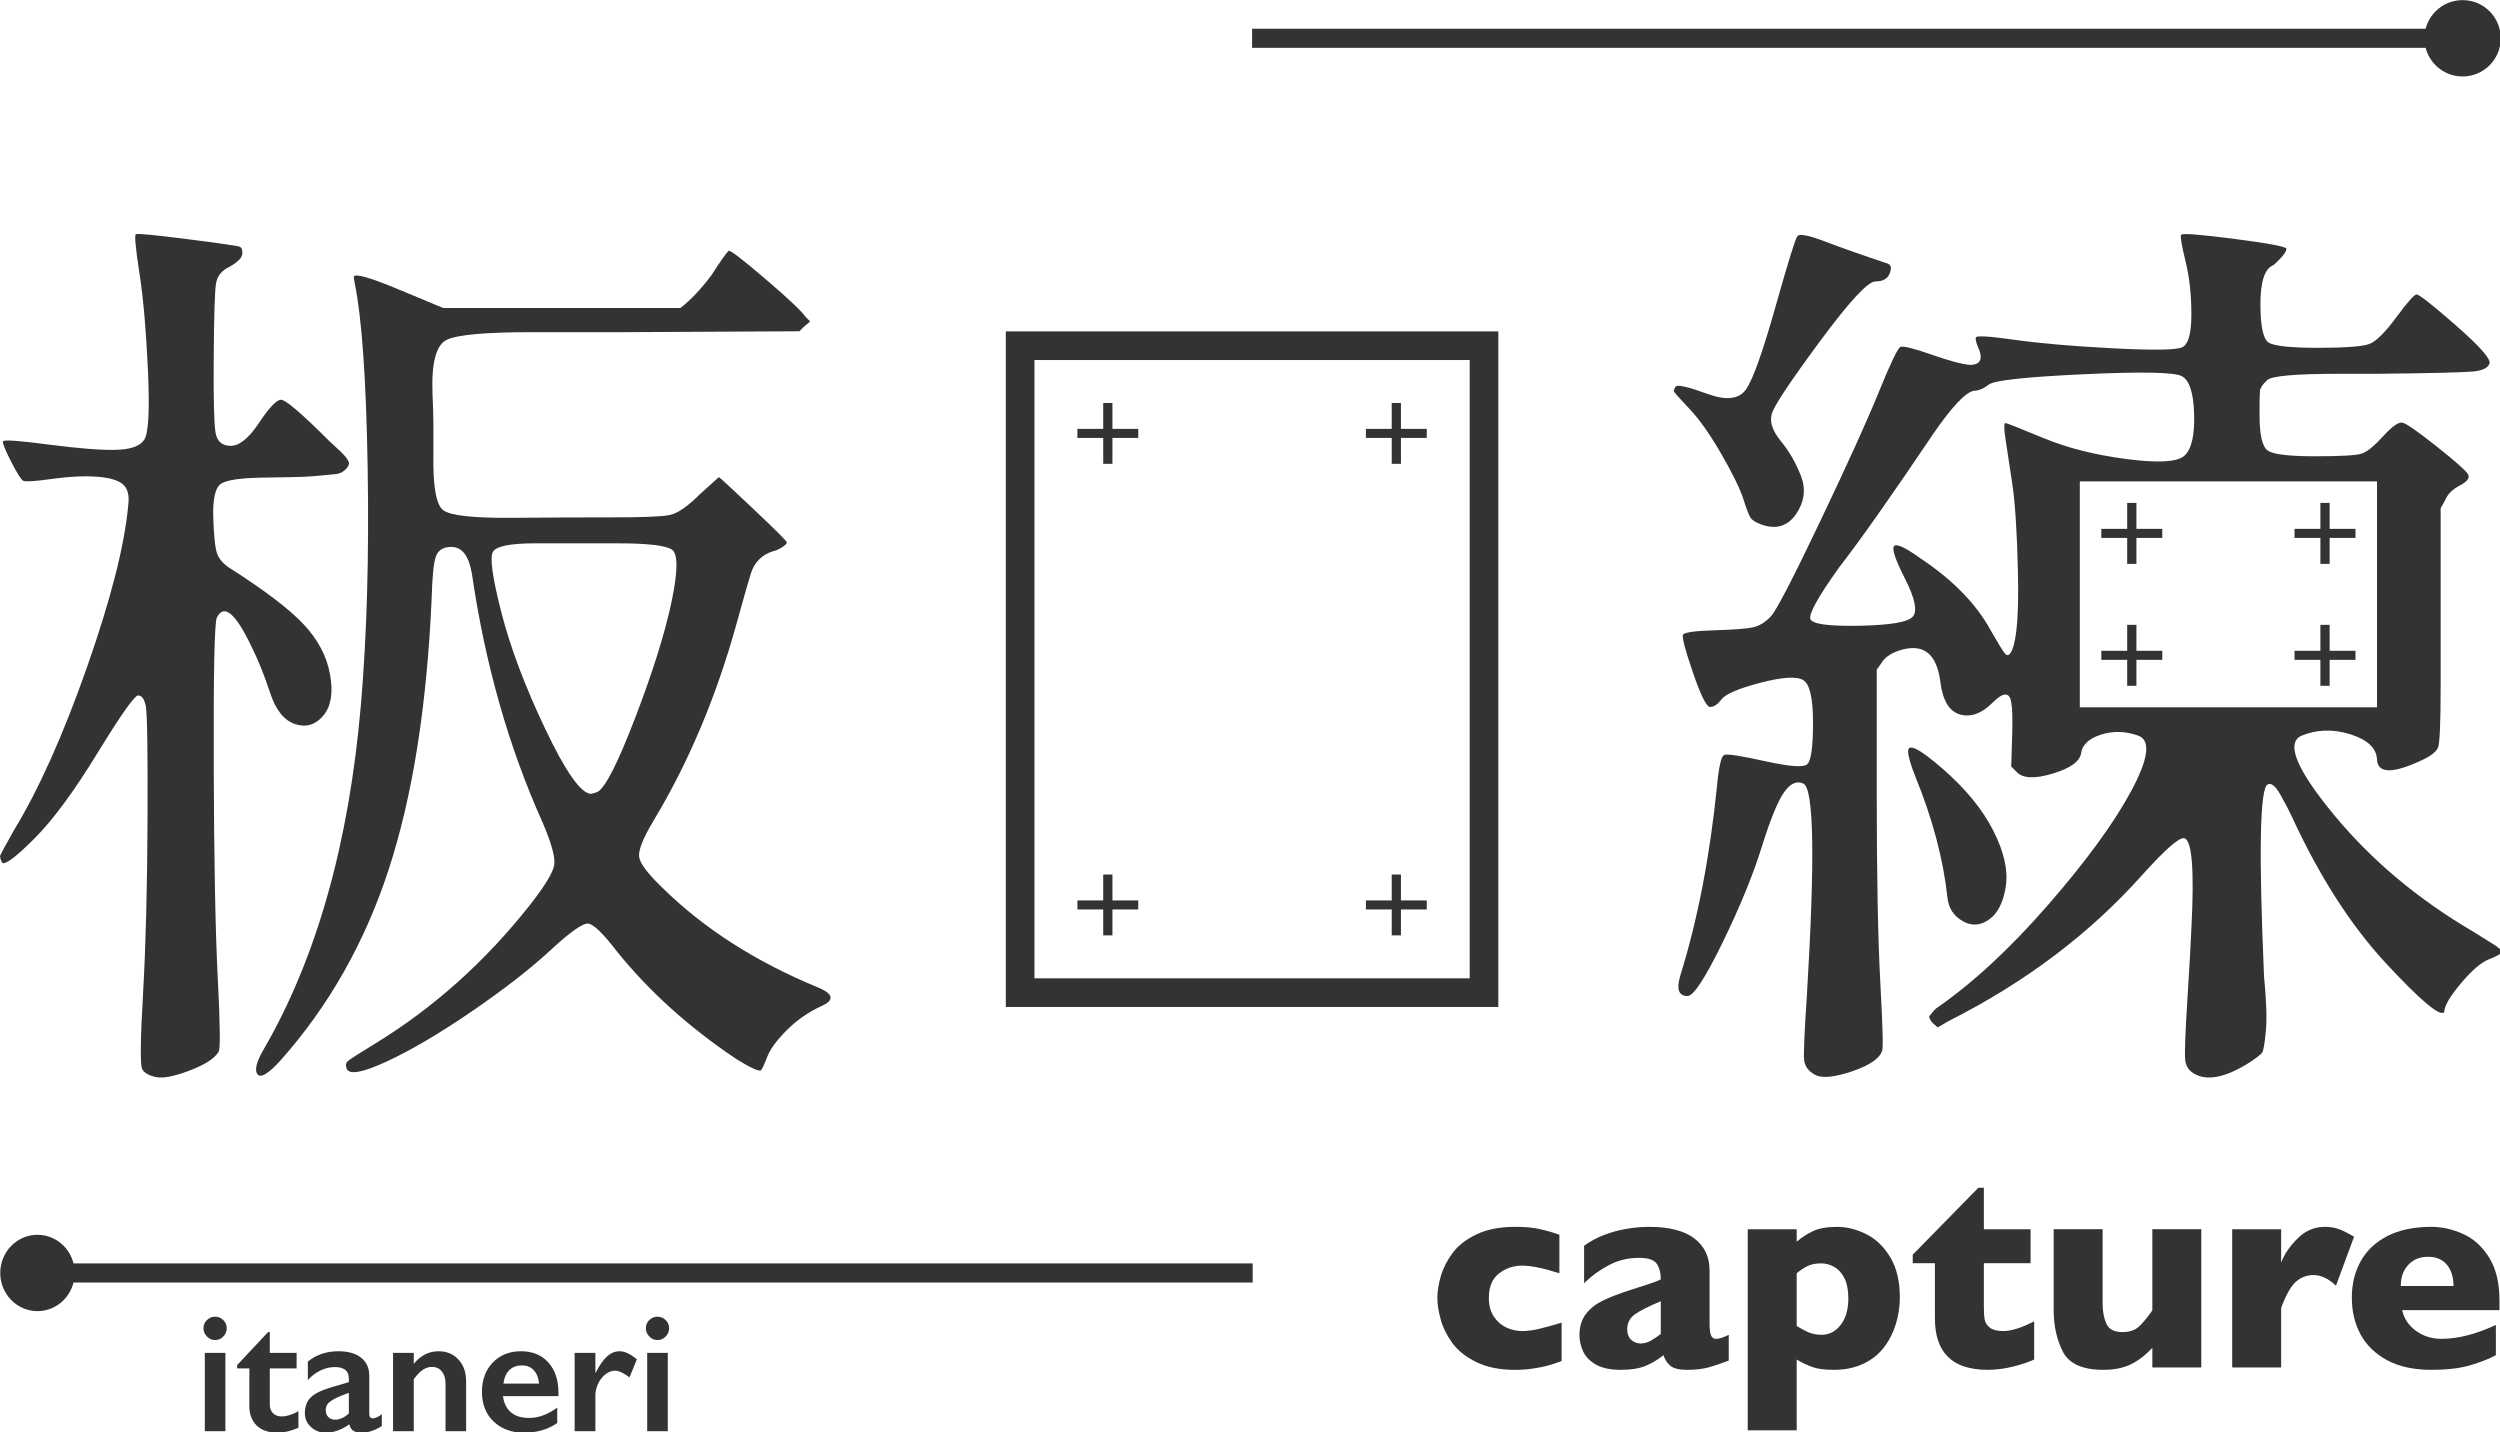 <?xml version="1.0" encoding="UTF-8" standalone="no"?>
<svg
   width="300"
   height="171.861"
   viewBox="0 0 225 128.896"
   version="1.2"
   id="svg338"
   sodipodi:docname="itaneri_logo.svg"
   inkscape:version="1.1.1 (3bf5ae0d25, 2021-09-20)"
   xmlns:inkscape="http://www.inkscape.org/namespaces/inkscape"
   xmlns:sodipodi="http://sodipodi.sourceforge.net/DTD/sodipodi-0.dtd"
   xmlns="http://www.w3.org/2000/svg"
   xmlns:svg="http://www.w3.org/2000/svg">
  <sodipodi:namedview
     id="namedview340"
     pagecolor="#aaaaaa"
     bordercolor="#666666"
     borderopacity="1.0"
     inkscape:pageshadow="2"
     inkscape:pageopacity="0"
     inkscape:pagecheckerboard="0"
     inkscape:document-units="px"
     showgrid="false"
     inkscape:snap-global="true"
     inkscape:snap-bbox="true"
     inkscape:bbox-paths="true"
     inkscape:bbox-nodes="true"
     inkscape:snap-bbox-edge-midpoints="true"
     inkscape:snap-bbox-midpoints="true"
     inkscape:object-paths="true"
     inkscape:snap-intersection-paths="true"
     inkscape:snap-smooth-nodes="true"
     inkscape:snap-midpoints="true"
     inkscape:snap-object-midpoints="true"
     inkscape:snap-center="true"
     inkscape:snap-page="true"
     units="px"
     inkscape:zoom="1.05"
     inkscape:cx="149.52381"
     inkscape:cy="86.190476"
     inkscape:window-width="1920"
     inkscape:window-height="1057"
     inkscape:window-x="-8"
     inkscape:window-y="-8"
     inkscape:window-maximized="1"
     inkscape:current-layer="svg338"
     showguides="false"
     inkscape:guide-bbox="true"
     fit-margin-top="0"
     fit-margin-left="0"
     fit-margin-right="0"
     fit-margin-bottom="0">
    <sodipodi:guide
       position="262.004,121.306"
       orientation="1,0"
       id="guide8082" />
    <sodipodi:guide
       position="-3.3965214e-06,-6.288"
       orientation="1,0"
       id="guide8084" />
    <sodipodi:guide
       position="19.366,16.036"
       orientation="0,-1"
       id="guide8086" />
    <sodipodi:guide
       position="16.758,104.396"
       orientation="0,-1"
       id="guide8088" />
    <sodipodi:guide
       position="131.173,91.187"
       orientation="1,0"
       id="guide8116" />
    <sodipodi:guide
       position="131.173,-3.464"
       orientation="0,-1"
       id="guide8248" />
    <sodipodi:guide
       position="69.955,-21.042"
       orientation="0,-1"
       id="guide8250" />
    <sodipodi:guide
       position="150.673,-3.464"
       orientation="1,0"
       id="guide8252" />
  </sodipodi:namedview>
  <defs
     id="defs139">
    <g
       id="g128">
      <symbol
         overflow="visible"
         id="glyph0-0">
        <path
           style="stroke:none"
           d="m 9.844,-84.188 c -0.25,0.25 -0.375,16.156 -0.375,47.719 0,31.562 0.125,47.469 0.375,47.719 0.25,0.25 12.969,0.375 38.156,0.375 25.188,0 37.906,-0.125 38.156,-0.375 0.25,-0.25 0.375,-16.156 0.375,-47.719 0,-31.562 -0.125,-47.469 -0.375,-47.719 -0.25,-0.25 -12.969,-0.375 -38.156,-0.375 -25.188,0 -37.906,0.125 -38.156,0.375 z M 14.625,-0.656 c -0.125,-0.375 -0.188,-12.312 -0.188,-35.812 0,-23.5 0.062,-35.469 0.188,-35.906 0.5,-1.25 1.375,-1.156 2.625,0.281 0.688,0.812 5.234,6.656 13.641,17.531 8.406,10.875 12.781,16.594 13.125,17.156 0.344,0.562 0.188,1.391 -0.469,2.484 -0.656,1.094 -4.203,5.766 -10.641,14.016 l -0.188,0.188 v 0.094 l -0.281,0.281 V -20.25 l -0.281,0.281 V -19.875 L 31.875,-19.594 V -19.5 l -0.281,0.281 v 0.094 l -0.188,0.188 H 31.312 v 0.094 l -0.281,0.281 c -0.125,0.312 -4.344,5.688 -12.656,16.125 -1.125,1.5 -1.953,2.375 -2.484,2.625 C 15.359,0.438 14.938,0.156 14.625,-0.656 Z m 6.422,-74.531 c -1.406,-1.938 -2.016,-3.141 -1.828,-3.609 0.188,-0.469 1.422,-0.734 3.703,-0.797 C 25.203,-79.656 33.562,-79.688 48,-79.688 h 6 c 14.062,0 21.469,0.141 22.219,0.422 0.75,0.281 0.938,0.797 0.562,1.547 C 76.656,-77.531 76.5,-77.25 76.312,-76.875 76.125,-76.5 71.641,-70.672 62.859,-59.391 54.078,-48.109 49.5,-42.344 49.125,-42.094 c -0.625,0.312 -1.031,0.469 -1.219,0.469 -0.375,0 -1.5,-1.094 -3.375,-3.281 -1.875,-2.188 -5.906,-7.297 -12.094,-15.328 C 26.25,-68.266 22.453,-73.25 21.047,-75.188 Z M 19.688,6.375 c -0.5,-0.25 -0.578,-0.812 -0.234,-1.688 0.344,-0.875 4.844,-6.875 13.5,-18 8.656,-11.125 13.266,-16.922 13.828,-17.391 0.562,-0.469 1.078,-0.641 1.547,-0.516 0.469,0.125 1.438,1.062 2.906,2.812 1.469,1.75 5.969,7.484 13.5,17.203 C 72.266,-1.484 76.281,4 76.781,5.25 76.906,5.875 76.703,6.281 76.172,6.469 75.641,6.656 66.219,6.75 47.906,6.75 29.594,6.75 20.188,6.625 19.688,6.375 Z M 64.5,-19.078 c -8.062,-10.406 -12.219,-15.875 -12.469,-16.406 -0.25,-0.531 -0.172,-1.234 0.234,-2.109 0.406,-0.875 4.938,-6.891 13.594,-18.047 C 74.516,-66.797 79.219,-72.625 79.969,-73.125 c 0.25,-0.188 0.547,-0.188 0.891,0 0.344,0.188 0.547,1.781 0.609,4.781 0.062,3 0.094,13.609 0.094,31.828 0,18.219 -0.031,28.844 -0.094,31.875 -0.062,3.031 -0.328,4.672 -0.797,4.922 -0.469,0.25 -1.266,-0.312 -2.391,-1.688 -1.125,-1.375 -5.719,-7.266 -13.781,-17.672 z m 0,0"
           id="path2" />
      </symbol>
      <symbol
         overflow="visible"
         id="glyph0-1">
        <path
           style="stroke:none"
           d="m 6.75,-18.281 c -0.875,1.562 -1.344,2.422 -1.406,2.578 -0.062,0.156 0,0.422 0.188,0.797 0.312,0.25 1.438,-0.594 3.375,-2.531 1.938,-1.938 4.141,-4.922 6.609,-8.953 2.469,-4.031 3.891,-6.047 4.266,-6.047 0.375,0 0.641,0.359 0.797,1.078 0.156,0.719 0.219,4.703 0.188,11.953 -0.031,7.25 -0.188,13.312 -0.469,18.188 -0.281,4.875 -0.312,7.516 -0.094,7.922 0.219,0.406 0.703,0.688 1.453,0.844 0.75,0.156 1.938,-0.078 3.562,-0.703 1.625,-0.625 2.625,-1.281 3,-1.969 0.188,-0.25 0.156,-2.828 -0.094,-7.734 -0.25,-4.906 -0.391,-12.297 -0.422,-22.172 -0.031,-9.875 0.078,-15.062 0.328,-15.562 0.75,-1.5 1.969,-0.469 3.656,3.094 0.688,1.375 1.328,2.969 1.922,4.781 0.594,1.812 1.469,2.906 2.625,3.281 1.156,0.375 2.141,0.078 2.953,-0.891 0.812,-0.969 1.047,-2.406 0.703,-4.312 -0.344,-1.906 -1.266,-3.656 -2.766,-5.25 -1.5,-1.594 -4.062,-3.547 -7.688,-5.859 -0.688,-0.438 -1.141,-0.938 -1.359,-1.5 -0.219,-0.562 -0.359,-1.828 -0.422,-3.797 -0.062,-1.969 0.203,-3.156 0.797,-3.562 0.594,-0.406 2.094,-0.625 4.5,-0.656 2.406,-0.031 3.875,-0.062 4.406,-0.094 0.531,-0.031 1.125,-0.078 1.781,-0.141 0.656,-0.062 1.125,-0.109 1.406,-0.141 0.281,-0.031 0.547,-0.141 0.797,-0.328 0.25,-0.188 0.422,-0.406 0.516,-0.656 0.094,-0.25 -0.172,-0.688 -0.797,-1.312 l -1.219,-1.125 c -2.938,-2.938 -4.641,-4.391 -5.109,-4.359 -0.469,0.031 -1.234,0.844 -2.297,2.438 -1.062,1.594 -2.047,2.391 -2.953,2.391 -0.906,0 -1.438,-0.469 -1.594,-1.406 -0.156,-0.938 -0.219,-3.562 -0.188,-7.875 0.031,-4.312 0.109,-6.875 0.234,-7.688 0.125,-0.812 0.594,-1.406 1.406,-1.781 0.875,-0.5 1.328,-0.953 1.359,-1.359 0.031,-0.406 -0.062,-0.656 -0.281,-0.75 C 30.203,-79.547 28.375,-79.812 24.938,-80.25 c -3.438,-0.438 -5.234,-0.609 -5.391,-0.516 -0.156,0.094 -0.031,1.453 0.375,4.078 0.406,2.625 0.703,6.016 0.891,10.172 0.188,4.156 0.062,6.578 -0.375,7.266 -0.438,0.688 -1.453,1.047 -3.047,1.078 -1.594,0.031 -3.938,-0.156 -7.031,-0.562 C 7.266,-59.141 5.688,-59.25 5.625,-59.062 c -0.062,0.188 0.219,0.891 0.844,2.109 0.625,1.219 1.047,1.891 1.266,2.016 0.219,0.125 1.219,0.062 3,-0.188 1.781,-0.25 3.344,-0.328 4.688,-0.234 1.344,0.094 2.266,0.359 2.766,0.797 0.5,0.438 0.688,1.156 0.562,2.156 -0.375,4.188 -1.812,9.844 -4.312,16.969 -2.5,7.125 -5.062,12.844 -7.688,17.156 z M 32.906,4.688 C 32.156,6 31.953,6.859 32.297,7.266 32.641,7.672 33.438,7.188 34.688,5.812 39.75,0.125 43.531,-6.547 46.031,-14.203 c 2.5,-7.656 4,-17.109 4.5,-28.359 0.062,-2.375 0.219,-3.875 0.469,-4.5 0.25,-0.625 0.781,-0.938 1.594,-0.938 1.125,0 1.844,0.938 2.156,2.812 1.375,9.438 3.844,18.125 7.406,26.062 0.938,2.188 1.344,3.672 1.219,4.453 C 63.25,-13.891 62.406,-12.5 60.844,-10.5 56.156,-4.562 50.75,0.281 44.625,4.031 c -1.75,1.062 -2.719,1.688 -2.906,1.875 -0.188,0.188 -0.219,0.438 -0.094,0.75 0.25,0.688 1.656,0.438 4.219,-0.75 2.562,-1.188 5.531,-2.938 8.906,-5.25 3.375,-2.312 6.109,-4.438 8.203,-6.375 2.094,-1.938 3.422,-2.875 3.984,-2.812 0.562,0.062 1.562,1.031 3,2.906 3.375,4.188 7.531,7.938 12.469,11.25 1.5,0.938 2.375,1.344 2.625,1.219 C 85.156,6.719 85.375,6.25 85.688,5.438 86,4.625 86.688,3.688 87.75,2.625 c 1.062,-1.062 2.281,-1.906 3.656,-2.531 1.375,-0.625 1.219,-1.281 -0.469,-1.969 -6.5,-2.688 -11.906,-6.156 -16.219,-10.406 -1.5,-1.438 -2.312,-2.5 -2.438,-3.188 -0.125,-0.688 0.375,-1.969 1.5,-3.844 3.688,-6.125 6.594,-13.031 8.719,-20.719 0.812,-2.938 1.312,-4.688 1.5,-5.25 0.375,-1.125 1.125,-1.875 2.25,-2.25 0.312,-0.062 0.641,-0.203 0.984,-0.422 0.344,-0.219 0.516,-0.391 0.516,-0.516 0,-0.125 -1.156,-1.281 -3.469,-3.469 C 81.969,-54.125 80.75,-55.25 80.625,-55.312 l -1.969,1.781 c -1.312,1.312 -2.391,2.047 -3.234,2.203 -0.844,0.156 -2.812,0.234 -5.906,0.234 -3.094,0 -6.641,0.016 -10.641,0.047 -4,0.031 -6.375,-0.234 -7.125,-0.797 C 51,-52.406 50.656,-54.375 50.719,-57.75 v -3 c 0,-0.812 -0.031,-1.906 -0.094,-3.281 -0.125,-3.25 0.375,-5.141 1.5,-5.672 C 53.25,-70.234 56.188,-70.5 60.938,-70.5 h 9.75 l 18.375,-0.094 0.469,-0.469 0.656,-0.562 -0.469,-0.469 c -0.438,-0.625 -1.844,-1.953 -4.219,-3.984 -2.375,-2.031 -3.656,-3.016 -3.844,-2.953 -0.312,0.312 -0.906,1.156 -1.781,2.531 -1.125,1.5 -2.219,2.656 -3.281,3.469 H 51.75 l -4.5,-1.875 c -3.125,-1.312 -4.75,-1.781 -4.875,-1.406 0,0.125 0.031,0.344 0.094,0.656 0.75,3.625 1.203,10.062 1.359,19.312 0.156,9.25 -0.078,17.531 -0.703,24.844 -1.25,14.562 -4.656,26.625 -10.219,36.188 z m 24.938,-45.797 c -0.938,-3.656 -1.234,-5.781 -0.891,-6.375 0.344,-0.594 1.828,-0.891 4.453,-0.891 h 8.625 c 3.125,0 5.016,0.219 5.672,0.656 0.656,0.438 0.641,2.281 -0.047,5.531 -0.688,3.25 -1.953,7.281 -3.797,12.094 -1.844,4.812 -3.172,7.406 -3.984,7.781 -0.375,0.125 -0.594,0.188 -0.656,0.188 -1.062,-0.062 -2.656,-2.328 -4.781,-6.797 -2.125,-4.469 -3.656,-8.531 -4.594,-12.188 z m 0,0"
           id="path5" />
      </symbol>
      <symbol
         overflow="visible"
         id="glyph0-2">
        <path
           style="stroke:none"
           d="m 5.438,-64.5 c -0.188,0.25 -0.25,0.438 -0.188,0.562 0.062,0.125 0.609,0.734 1.641,1.828 1.031,1.094 2.141,2.672 3.328,4.734 1.188,2.062 1.953,3.641 2.297,4.734 0.344,1.094 0.609,1.75 0.797,1.969 0.188,0.219 0.531,0.422 1.031,0.609 1.562,0.562 2.781,0.203 3.656,-1.078 0.875,-1.281 1.047,-2.609 0.516,-3.984 -0.531,-1.375 -1.234,-2.594 -2.109,-3.656 -0.875,-1.062 -1.188,-2.016 -0.938,-2.859 0.25,-0.844 1.922,-3.359 5.016,-7.547 3.094,-4.188 5.031,-6.281 5.812,-6.281 0.781,0 1.281,-0.281 1.5,-0.844 0.219,-0.562 0.141,-0.906 -0.234,-1.031 -2.625,-0.875 -4.797,-1.641 -6.516,-2.297 -1.719,-0.656 -2.688,-0.844 -2.906,-0.562 -0.219,0.281 -0.984,2.75 -2.297,7.406 -1.312,4.656 -2.328,7.516 -3.047,8.578 -0.719,1.062 -2.062,1.234 -4.031,0.516 C 6.797,-64.422 5.688,-64.688 5.438,-64.5 Z m 0.469,61.594 c -0.438,1.438 -0.188,2.156 0.75,2.156 0.625,0 1.844,-1.859 3.656,-5.578 1.812,-3.719 3.172,-7.031 4.078,-9.938 0.906,-2.906 1.688,-4.828 2.344,-5.766 0.656,-0.938 1.328,-1.25 2.016,-0.938 1.125,0.438 1.25,7.875 0.375,22.312 -0.25,3.688 -0.344,5.875 -0.281,6.562 0.062,0.688 0.453,1.219 1.172,1.594 0.719,0.375 2,0.25 3.844,-0.375 C 25.703,6.5 26.75,5.781 27,4.969 c 0.125,-0.188 0.062,-2.562 -0.188,-7.125 -0.25,-4.562 -0.375,-11.219 -0.375,-19.969 v -12.75 l 0.469,-0.656 c 0.312,-0.562 0.906,-1 1.781,-1.312 2.562,-0.875 4.031,0.219 4.406,3.281 0.25,1.938 0.938,3.062 2.062,3.375 1.125,0.312 2.25,-0.094 3.375,-1.219 1.125,-1.125 1.781,-1.156 1.969,-0.094 0.125,0.688 0.156,1.938 0.094,3.75 l -0.094,3 0.562,0.562 c 0.625,0.688 1.875,0.75 3.75,0.188 1.875,-0.562 2.875,-1.281 3,-2.156 0.125,-0.875 0.812,-1.516 2.062,-1.922 1.25,-0.406 2.547,-0.375 3.891,0.094 1.344,0.469 1.109,2.391 -0.703,5.766 -1.812,3.375 -4.719,7.359 -8.719,11.953 C 40.344,-5.672 36.438,-2.062 32.625,0.562 32.438,0.75 32.297,0.906 32.203,1.031 32.109,1.156 32.031,1.25 31.969,1.312 31.906,1.375 31.922,1.5 32.016,1.688 32.109,1.875 32.25,2.047 32.438,2.203 32.625,2.359 32.75,2.469 32.812,2.531 L 33.938,1.875 C 42,-2.188 48.781,-7.312 54.281,-13.5 c 2.375,-2.625 3.812,-3.875 4.312,-3.75 0.812,0.188 1.062,3.312 0.75,9.375 -0.062,1.5 -0.203,4 -0.422,7.5 C 58.703,3.125 58.625,5.203 58.688,5.859 58.75,6.516 59.031,7 59.531,7.312 c 1.375,0.875 3.344,0.5 5.906,-1.125 0.75,-0.5 1.188,-0.844 1.312,-1.031 C 66.875,4.969 67,4.234 67.125,2.953 67.25,1.672 67.188,-0.25 66.938,-2.812 66.375,-15.75 66.5,-22.438 67.312,-22.875 c 0.375,-0.188 0.812,0.156 1.312,1.031 0.5,0.875 0.938,1.719 1.312,2.531 2.875,6.188 6.125,11.234 9.75,15.141 3.625,3.906 5.656,5.609 6.094,5.109 0,-0.625 0.578,-1.625 1.734,-3 1.156,-1.375 2.141,-2.219 2.953,-2.531 0.812,-0.312 1.234,-0.562 1.266,-0.75 0.031,-0.188 -0.203,-0.438 -0.703,-0.75 L 88.781,-7.5 c -5.75,-3.375 -10.578,-7.422 -14.484,-12.141 -3.906,-4.719 -5.078,-7.484 -3.516,-8.297 1.625,-0.688 3.344,-0.75 5.156,-0.188 1.812,0.562 2.75,1.438 2.812,2.625 0.062,1.5 1.625,1.531 4.688,0.094 0.938,-0.438 1.5,-0.875 1.688,-1.312 0.188,-0.438 0.281,-2.562 0.281,-6.375 V -51.75 l 0.469,-0.844 c 0.25,-0.625 0.766,-1.141 1.547,-1.547 0.781,-0.406 1.062,-0.797 0.844,-1.172 -0.219,-0.375 -1.312,-1.344 -3.281,-2.906 -1.969,-1.562 -3.156,-2.391 -3.562,-2.484 -0.406,-0.094 -1.078,0.375 -2.016,1.406 -0.938,1.031 -1.688,1.641 -2.25,1.828 -0.562,0.188 -2.203,0.281 -4.922,0.281 -2.719,0 -4.359,-0.203 -4.922,-0.609 C 66.75,-58.203 66.469,-59.438 66.469,-61.5 v -0.75 c 0,-0.875 0.016,-1.469 0.047,-1.781 0.031,-0.312 0.281,-0.688 0.75,-1.125 0.469,-0.438 2.984,-0.656 7.547,-0.656 H 78.75 c 5.625,-0.062 8.953,-0.141 9.984,-0.234 1.031,-0.094 1.625,-0.375 1.781,-0.844 C 90.672,-67.359 89.5,-68.688 87,-70.875 c -2.5,-2.188 -3.875,-3.266 -4.125,-3.234 -0.25,0.031 -0.953,0.828 -2.109,2.391 -1.156,1.562 -2.078,2.484 -2.766,2.766 -0.688,0.281 -2.484,0.422 -5.391,0.422 -2.906,0 -4.641,-0.188 -5.203,-0.562 -0.562,-0.375 -0.844,-1.719 -0.844,-4.031 0,-2.312 0.438,-3.656 1.312,-4.031 0.188,-0.125 0.469,-0.391 0.844,-0.797 0.375,-0.406 0.562,-0.719 0.562,-0.938 0,-0.219 -1.812,-0.562 -5.438,-1.031 -3.625,-0.469 -5.484,-0.609 -5.578,-0.422 -0.094,0.188 0.062,1.109 0.469,2.766 0.406,1.656 0.609,3.5 0.609,5.531 0,2.031 -0.328,3.188 -0.984,3.469 -0.656,0.281 -3.078,0.312 -7.266,0.094 C 46.906,-68.703 43.484,-69 40.828,-69.375 c -2.656,-0.375 -4,-0.453 -4.031,-0.234 -0.031,0.219 0.047,0.547 0.234,0.984 0.562,1.25 0.281,1.875 -0.844,1.875 -0.812,-0.062 -2.156,-0.422 -4.031,-1.078 -1.875,-0.656 -2.953,-0.922 -3.234,-0.797 -0.281,0.125 -1.031,1.688 -2.25,4.688 -1.219,3 -3.266,7.516 -6.141,13.547 -2.875,6.031 -4.594,9.344 -5.156,9.938 -0.562,0.594 -1.156,0.969 -1.781,1.125 -0.625,0.156 -1.984,0.266 -4.078,0.328 -2.094,0.062 -3.203,0.219 -3.328,0.469 -0.125,0.25 0.219,1.562 1.031,3.938 0.812,2.375 1.406,3.578 1.781,3.609 0.375,0.031 0.781,-0.234 1.219,-0.797 0.438,-0.562 1.797,-1.141 4.078,-1.734 2.281,-0.594 3.766,-0.688 4.453,-0.281 0.688,0.406 1.031,1.891 1.031,4.453 0,2.562 -0.203,4.016 -0.609,4.359 -0.406,0.344 -1.875,0.234 -4.406,-0.328 -2.531,-0.562 -3.953,-0.781 -4.266,-0.656 -0.312,0.125 -0.562,1.188 -0.75,3.188 -0.75,7.438 -2.031,14.062 -3.844,19.875 z m 18.75,-36.562 c -3.25,0.062 -4.969,-0.172 -5.156,-0.703 -0.188,-0.531 0.812,-2.328 3,-5.391 2.188,-2.812 5.469,-7.469 9.844,-13.969 1.938,-2.812 3.344,-4.312 4.219,-4.5 0.5,0 1.031,-0.219 1.594,-0.656 0.562,-0.438 3.859,-0.797 9.891,-1.078 6.031,-0.281 9.453,-0.219 10.266,0.188 0.812,0.406 1.25,1.734 1.312,3.984 0.062,2.25 -0.281,3.703 -1.031,4.359 -0.75,0.656 -2.781,0.766 -6.094,0.328 -3.312,-0.438 -6.203,-1.172 -8.672,-2.203 -2.469,-1.031 -3.781,-1.547 -3.938,-1.547 -0.156,0 -0.156,0.531 0,1.594 0.156,1.062 0.391,2.609 0.703,4.641 0.312,2.031 0.516,5.156 0.609,9.375 0.094,4.219 -0.109,6.922 -0.609,8.109 -0.25,0.562 -0.5,0.688 -0.75,0.375 -0.25,-0.312 -0.75,-1.125 -1.5,-2.438 -1.5,-2.75 -3.938,-5.25 -7.312,-7.5 -1.562,-1.125 -2.484,-1.562 -2.766,-1.312 -0.281,0.25 0.094,1.391 1.125,3.422 1.031,2.031 1.312,3.344 0.844,3.938 -0.469,0.594 -2.328,0.922 -5.578,0.984 z m 5.062,13.125 c 0,0.5 0.25,1.375 0.75,2.625 1.812,4.438 2.938,8.688 3.375,12.75 0.125,1.062 0.656,1.859 1.594,2.391 0.938,0.531 1.859,0.469 2.766,-0.188 0.906,-0.656 1.484,-1.812 1.734,-3.469 0.25,-1.656 -0.188,-3.594 -1.312,-5.812 -1.125,-2.219 -2.891,-4.375 -5.297,-6.469 -2.406,-2.094 -3.609,-2.703 -3.609,-1.828 z M 48.75,-44.391 c -0.75,-0.594 -1.109,-2.266 -1.078,-5.016 0.031,-2.75 0.516,-4.344 1.453,-4.781 0.5,-0.25 2.062,-0.375 4.688,-0.375 2.625,0 4.203,0.156 4.734,0.469 0.531,0.312 0.875,1.797 1.031,4.453 0.156,2.656 0.016,4.281 -0.422,4.875 -0.438,0.594 -2.094,0.953 -4.969,1.078 -2.875,0.125 -4.688,-0.109 -5.438,-0.703 z m -0.281,12.844 c -0.438,-0.406 -0.656,-1.938 -0.656,-4.594 0,-2.656 0.25,-4.203 0.75,-4.641 0.5,-0.438 2.203,-0.656 5.109,-0.656 2.906,0 4.594,0.219 5.062,0.656 0.469,0.438 0.703,2 0.703,4.688 V -32.25 l -0.656,0.562 -0.562,0.656 -4.5,0.094 c -3.062,0 -4.812,-0.203 -5.25,-0.609 z M 67.781,-44.25 c -1.062,-0.5 -1.562,-2.156 -1.5,-4.969 0.062,-2.812 0.625,-4.469 1.688,-4.969 0.438,-0.25 1.969,-0.375 4.594,-0.375 2.625,0 4.156,0.125 4.594,0.375 0.875,0.438 1.406,1.969 1.594,4.594 0.188,2.625 -0.125,4.344 -0.938,5.156 -0.438,0.438 -2.016,0.688 -4.734,0.75 -2.719,0.062 -4.484,-0.125 -5.297,-0.562 z M 67.125,-31.641 c -0.5,-0.469 -0.719,-2.016 -0.656,-4.641 0.062,-2.625 0.344,-4.141 0.844,-4.547 0.5,-0.406 2.25,-0.609 5.25,-0.609 3,0 4.75,0.203 5.25,0.609 0.5,0.406 0.812,1.828 0.938,4.266 0,2.938 -0.406,4.656 -1.219,5.156 -0.375,0.312 -2.078,0.469 -5.109,0.469 -3.031,0 -4.797,-0.234 -5.297,-0.703 z m 0,0"
           id="path8" />
      </symbol>
      <symbol
         overflow="visible"
         id="glyph1-0">
        <path
           style="stroke:none"
           d="m 0.875,4.344 h 16.25 V 1.953 H 0.875 Z m 0,-3.812 h 16.25 V -1.859 H 0.875 Z m 0,-3.828 h 16.25 V -5.688 H 0.875 Z m 0,-3.812 h 16.25 V -9.5 H 0.875 Z m 0,-3.828 h 16.25 v -2.391 H 0.875 Z m 0,-3.812 h 16.25 v -2.391 H 0.875 Z m 0,0"
           id="path11" />
      </symbol>
      <symbol
         overflow="visible"
         id="glyph1-1">
        <path
           style="stroke:none"
           d="m 1.016,-4.391 h 9.281 V -5.812 h -9.281 z m 3.938,4 H 6.375 v -9.438 H 4.953 Z m 0,0"
           id="path14" />
      </symbol>
      <symbol
         overflow="visible"
         id="glyph2-0">
        <path
           style="stroke:none"
           d="M 0.953,0 V -28.672 H 18.156 V 0 Z M 3.344,-2.391 H 15.766 V -26.281 H 3.344 Z m 0,0"
           id="path17" />
      </symbol>
      <symbol
         overflow="visible"
         id="glyph2-1">
        <path
           style="stroke:none"
           d="m 26.406,-1.938 c -1.074,0.562 -2.172,1.012 -3.297,1.344 -1.117,0.336 -2.242,0.57 -3.375,0.703 -1.137,0.145 -2.312,0.219 -3.531,0.219 -2.25,0 -4.273,-0.309 -6.062,-0.922 C 8.359,-1.219 6.812,-2.133 5.5,-3.344 4.188,-4.562 3.203,-5.984 2.547,-7.609 c -0.656,-1.625 -0.984,-3.406 -0.984,-5.344 0,-2.227 0.383,-4.176 1.156,-5.844 0.77,-1.676 1.848,-3.066 3.234,-4.172 1.395,-1.113 2.977,-1.93 4.75,-2.453 1.77,-0.531 3.641,-0.797 5.609,-0.797 2.938,0 6.266,0.652 9.984,1.953 v 6.875 C 25.016,-18.191 23.75,-18.852 22.5,-19.375 c -1.25,-0.531 -2.727,-0.797 -4.422,-0.797 -1.5,0 -2.906,0.305 -4.219,0.906 -1.305,0.594 -2.355,1.445 -3.156,2.547 -0.793,1.105 -1.188,2.398 -1.188,3.875 0,1.312 0.348,2.516 1.047,3.609 0.695,1.086 1.664,1.949 2.906,2.594 1.238,0.637 2.633,0.953 4.188,0.953 1.25,0 2.43,-0.148 3.547,-0.453 1.125,-0.312 2.066,-0.648 2.828,-1.016 0.77,-0.375 1.562,-0.816 2.375,-1.328 z m 0,0"
           id="path20" />
      </symbol>
      <symbol
         overflow="visible"
         id="glyph2-2">
        <path
           style="stroke:none"
           d="m 21.328,-7.516 c 0,1.617 -0.418,3.016 -1.25,4.203 -0.824,1.18 -1.977,2.078 -3.453,2.703 -1.48,0.625 -3.18,0.938 -5.094,0.938 C 11,0.328 10.344,0.289 9.562,0.219 8.781,0.156 7.742,-0.023 6.453,-0.328 5.172,-0.641 3.832,-1.102 2.438,-1.719 V -8.062 c 1.312,0.812 2.598,1.484 3.859,2.016 1.258,0.531 2.613,0.797 4.062,0.797 1.332,0 2.191,-0.219 2.578,-0.656 0.395,-0.438 0.594,-0.848 0.594,-1.234 0,-0.695 -0.34,-1.285 -1.016,-1.766 C 11.848,-9.383 10.875,-9.879 9.594,-10.391 8.176,-10.992 6.93,-11.645 5.859,-12.344 c -1.074,-0.707 -1.949,-1.586 -2.625,-2.641 -0.68,-1.062 -1.016,-2.312 -1.016,-3.75 0,-1.395 0.344,-2.656 1.031,-3.781 0.688,-1.125 1.727,-2.02 3.125,-2.688 1.406,-0.676 3.125,-1.016 5.156,-1.016 1.445,0 2.781,0.141 4,0.422 1.227,0.281 2.238,0.602 3.031,0.953 0.801,0.344 1.348,0.617 1.641,0.812 v 6.062 C 19.148,-18.727 17.973,-19.406 16.672,-20 15.367,-20.602 13.977,-20.906 12.5,-20.906 c -0.969,0 -1.672,0.188 -2.109,0.562 -0.438,0.375 -0.656,0.84 -0.656,1.391 0,0.512 0.219,0.953 0.656,1.328 0.438,0.367 1.219,0.82 2.344,1.359 C 14.723,-15.336 16.312,-14.5 17.5,-13.75 c 1.195,0.742 2.133,1.602 2.812,2.578 0.676,0.98 1.016,2.199 1.016,3.656 z m 0,0"
           id="path23" />
      </symbol>
      <symbol
         overflow="visible"
         id="glyph3-0">
        <path
           style="stroke:none"
           d="M 0.5,0 V -15.297 H 9.688 V 0 Z m 1.281,-1.281 h 6.625 v -12.734 h -6.625 z m 0,0"
           id="path26" />
      </symbol>
      <symbol
         overflow="visible"
         id="glyph3-1">
        <path
           style="stroke:none"
           d="M 9.828,-0.469 C 9.523,-0.352 9.207,-0.25 8.875,-0.156 8.551,-0.062 8.18,0.016 7.766,0.078 c -0.418,0.062 -0.871,0.094 -1.359,0.094 -1.117,0 -2.059,-0.188 -2.828,-0.562 C 2.816,-0.766 2.227,-1.234 1.812,-1.797 1.395,-2.359 1.109,-2.938 0.953,-3.531 0.797,-4.125 0.719,-4.645 0.719,-5.094 c 0,-0.457 0.078,-0.977 0.234,-1.562 C 1.117,-7.25 1.406,-7.82 1.812,-8.375 c 0.406,-0.551 0.988,-1.008 1.75,-1.375 0.77,-0.375 1.719,-0.562 2.844,-0.562 0.75,0 1.359,0.055 1.828,0.156 0.469,0.105 0.945,0.246 1.438,0.422 v 2.828 c -1.168,-0.375 -2.086,-0.562 -2.75,-0.562 -0.637,0 -1.203,0.195 -1.703,0.578 -0.492,0.387 -0.734,0.984 -0.734,1.797 0,0.531 0.125,0.984 0.375,1.359 0.25,0.367 0.562,0.637 0.938,0.812 0.375,0.168 0.75,0.25 1.125,0.25 0.363,0 0.773,-0.051 1.234,-0.156 0.457,-0.102 1.016,-0.254 1.672,-0.453 z m 0,0"
           id="path29" />
      </symbol>
      <symbol
         overflow="visible"
         id="glyph3-2">
        <path
           style="stroke:none"
           d="m 11.656,-0.5 c -0.523,0.199 -1.008,0.359 -1.453,0.484 -0.449,0.125 -0.98,0.188 -1.594,0.188 -0.594,0 -1.012,-0.105 -1.25,-0.312 C 7.129,-0.348 6.969,-0.598 6.875,-0.891 6.488,-0.578 6.055,-0.32 5.578,-0.125 5.109,0.07 4.492,0.172 3.734,0.172 c -0.742,0 -1.34,-0.125 -1.797,-0.375 C 1.488,-0.461 1.172,-0.785 0.984,-1.172 0.805,-1.555 0.719,-1.957 0.719,-2.375 0.719,-3 0.875,-3.516 1.188,-3.922 c 0.312,-0.406 0.734,-0.738 1.266,-1 0.531,-0.258 1.234,-0.523 2.109,-0.797 0.5,-0.164 0.875,-0.289 1.125,-0.375 0.258,-0.082 0.453,-0.145 0.578,-0.188 0.133,-0.051 0.27,-0.113 0.406,-0.188 0,-0.488 -0.102,-0.867 -0.297,-1.141 -0.199,-0.281 -0.633,-0.422 -1.297,-0.422 -0.781,0 -1.512,0.172 -2.188,0.516 C 2.223,-7.172 1.613,-6.727 1.062,-6.188 v -2.75 C 1.5,-9.25 1.977,-9.504 2.5,-9.703 3.02,-9.91 3.562,-10.062 4.125,-10.156 c 0.562,-0.102 1.129,-0.156 1.703,-0.156 1.469,0 2.57,0.289 3.312,0.859 C 9.879,-8.891 10.25,-8.113 10.25,-7.125 v 3.922 c 0,0.375 0.035,0.656 0.109,0.844 0.07,0.18 0.203,0.266 0.391,0.266 0.219,0 0.52,-0.098 0.906,-0.297 z M 6.672,-2.453 V -4.844 C 5.816,-4.5 5.191,-4.188 4.797,-3.906 4.41,-3.633 4.219,-3.266 4.219,-2.797 c 0,0.336 0.098,0.594 0.297,0.781 0.195,0.18 0.426,0.266 0.688,0.266 0.238,0 0.477,-0.066 0.719,-0.203 0.25,-0.133 0.5,-0.301 0.75,-0.5 z m 0,0"
           id="path32" />
      </symbol>
      <symbol
         overflow="visible"
         id="glyph3-3">
        <path
           style="stroke:none"
           d="m 12.281,-5.141 c 0,0.68 -0.102,1.336 -0.297,1.969 -0.188,0.625 -0.48,1.195 -0.875,1.703 -0.398,0.512 -0.906,0.914 -1.531,1.203 -0.617,0.289 -1.336,0.438 -2.156,0.438 -0.668,0 -1.195,-0.07 -1.578,-0.203 -0.375,-0.133 -0.758,-0.32 -1.141,-0.562 V 4.609 H 1.125 v -14.75 h 3.578 v 0.922 c 0.363,-0.312 0.758,-0.57 1.188,-0.781 0.438,-0.207 1.031,-0.312 1.781,-0.312 0.727,0 1.445,0.184 2.156,0.547 0.719,0.367 1.305,0.934 1.766,1.703 0.457,0.773 0.688,1.746 0.688,2.922 z M 8.5,-5.062 C 8.5,-5.664 8.398,-6.16 8.203,-6.547 8.016,-6.93 7.77,-7.207 7.469,-7.375 7.164,-7.539 6.848,-7.625 6.516,-7.625 6.098,-7.625 5.75,-7.555 5.469,-7.422 5.195,-7.285 4.941,-7.113 4.703,-6.906 v 3.875 c 0.133,0.062 0.27,0.137 0.406,0.219 0.145,0.086 0.285,0.156 0.422,0.219 0.145,0.055 0.301,0.102 0.469,0.141 0.164,0.043 0.336,0.062 0.516,0.062 0.57,0 1.047,-0.238 1.422,-0.719 C 8.312,-3.586 8.5,-4.238 8.5,-5.062 Z m 0,0"
           id="path35" />
      </symbol>
      <symbol
         overflow="visible"
         id="glyph3-4">
        <path
           style="stroke:none"
           d="M 9.141,-0.594 C 8.766,-0.406 8.25,-0.227 7.594,-0.062 6.945,0.094 6.32,0.172 5.719,0.172 c -2.574,0 -3.859,-1.258 -3.859,-3.781 v -4.031 h -1.625 V -8.281 l 4.797,-4.891 h 0.422 v 3.031 H 8.875 v 2.5 H 5.453 v 3.234 c 0,0.387 0.02,0.695 0.062,0.922 C 5.555,-3.254 5.688,-3.062 5.906,-2.906 6.125,-2.75 6.453,-2.672 6.891,-2.672 c 0.57,0 1.32,-0.238 2.25,-0.719 z m 0,0"
           id="path38" />
      </symbol>
      <symbol
         overflow="visible"
         id="glyph3-5">
        <path
           style="stroke:none"
           d="m 11.828,0 h -3.594 v -1.438 c -0.5,0.543 -1.031,0.949 -1.594,1.219 C 6.086,0.039 5.426,0.172 4.656,0.172 3.113,0.172 2.117,-0.27 1.672,-1.156 1.223,-2.051 1,-3.062 1,-4.188 v -5.953 h 3.594 v 5.484 c 0,0.555 0.086,1.039 0.266,1.453 0.188,0.406 0.582,0.609 1.188,0.609 0.531,0 0.945,-0.145 1.25,-0.438 0.301,-0.301 0.613,-0.688 0.938,-1.156 v -5.953 h 3.594 z m 0,0"
           id="path41" />
      </symbol>
      <symbol
         overflow="visible"
         id="glyph3-6">
        <path
           style="stroke:none"
           d="M 10.062,-9.594 8.734,-6 c -0.543,-0.508 -1.094,-0.766 -1.656,-0.766 -0.5,0 -0.938,0.172 -1.312,0.516 -0.367,0.336 -0.719,0.965 -1.062,1.891 V 0 H 1.125 V -10.141 H 4.703 V -7.688 c 0.227,-0.602 0.629,-1.191 1.203,-1.766 0.57,-0.57 1.242,-0.859 2.016,-0.859 0.395,0 0.742,0.062 1.047,0.188 0.301,0.117 0.664,0.293 1.094,0.531 z m 0,0"
           id="path44" />
      </symbol>
      <symbol
         overflow="visible"
         id="glyph3-7">
        <path
           style="stroke:none"
           d="M 11.547,-4.203 H 4.406 c 0.133,0.617 0.473,1.121 1.016,1.516 0.551,0.398 1.172,0.594 1.859,0.594 1.207,0 2.539,-0.336 4,-1.016 v 2.219 C 10.758,-0.617 10.125,-0.375 9.375,-0.156 8.625,0.062 7.672,0.172 6.516,0.172 c -1.242,0 -2.305,-0.227 -3.188,-0.688 -0.875,-0.469 -1.531,-1.098 -1.969,-1.891 C 0.93,-3.207 0.719,-4.113 0.719,-5.125 c 0,-0.988 0.211,-1.875 0.641,-2.656 0.438,-0.789 1.094,-1.41 1.969,-1.859 0.883,-0.445 1.945,-0.672 3.188,-0.672 0.82,0 1.617,0.18 2.391,0.531 0.77,0.355 1.398,0.938 1.891,1.75 0.5,0.805 0.75,1.84 0.75,3.109 z m -3.375,-1.766 c 0,-0.656 -0.164,-1.176 -0.484,-1.562 -0.324,-0.383 -0.789,-0.578 -1.391,-0.578 -0.594,0 -1.078,0.199 -1.453,0.594 -0.367,0.398 -0.547,0.914 -0.547,1.547 z m 0,0"
           id="path47" />
      </symbol>
      <symbol
         overflow="visible"
         id="glyph4-0">
        <path
           style="stroke:none"
           d="M 8.016,-10.953 V 0 h -7.812 V -10.953 Z M 7.25,-9.469 l -2.672,3.984 2.672,4 z M 4.125,-6.172 6.766,-10.188 h -5.312 z M 0.984,-1.5 2.188,-3.281 3.641,-5.484 0.984,-9.469 Z M 4.125,-4.781 l -2.672,4 h 5.312 z m 0,0"
           id="path50" />
      </symbol>
      <symbol
         overflow="visible"
         id="glyph4-1">
        <path
           style="stroke:none"
           d="m 2.047,-10.984 c 0.301,0 0.562,0.109 0.781,0.328 0.219,0.219 0.328,0.484 0.328,0.797 0,0.293 -0.109,0.555 -0.328,0.781 -0.211,0.23 -0.469,0.344 -0.781,0.344 -0.305,0 -0.57,-0.113 -0.797,-0.344 -0.219,-0.227 -0.328,-0.488 -0.328,-0.781 0,-0.312 0.109,-0.578 0.328,-0.797 0.227,-0.219 0.492,-0.328 0.797,-0.328 z m 0.984,3.469 V 0 H 1.047 v -7.516 z m 0,0"
           id="path53" />
      </symbol>
      <symbol
         overflow="visible"
         id="glyph4-2">
        <path
           style="stroke:none"
           d="m 3.047,-9.5 h 0.156 v 1.984 H 5.781 v 1.5 H 3.203 v 3.469 c 0,0.336 0.098,0.605 0.297,0.812 0.207,0.211 0.488,0.312 0.844,0.312 0.469,0 1,-0.16 1.594,-0.484 v 1.578 c -0.711,0.312 -1.375,0.469 -2,0.469 -0.855,0 -1.523,-0.227 -2,-0.688 -0.469,-0.457 -0.703,-1.082 -0.703,-1.875 v -3.594 H 0.062 V -6.344 Z m 0,0"
           id="path56" />
      </symbol>
      <symbol
         overflow="visible"
         id="glyph4-3">
        <path
           style="stroke:none"
           d="m 3.688,-7.656 c 0.969,0 1.707,0.211 2.219,0.625 0.508,0.406 0.766,0.977 0.766,1.703 v 3.672 c 0,0.293 0.113,0.438 0.344,0.438 0.094,0 0.223,-0.039 0.391,-0.125 0.176,-0.082 0.328,-0.176 0.453,-0.281 v 1.141 c -0.699,0.418 -1.336,0.625 -1.906,0.625 -0.355,0 -0.625,-0.059 -0.812,-0.172 C 4.953,-0.145 4.82,-0.352 4.75,-0.656 3.988,-0.125 3.227,0.141 2.469,0.141 1.926,0.141 1.457,-0.039 1.062,-0.406 0.676,-0.77 0.484,-1.207 0.484,-1.719 0.484,-2.363 0.676,-2.875 1.062,-3.25 1.457,-3.625 2.133,-3.953 3.094,-4.234 l 1.609,-0.469 v -0.344 c 0,-0.727 -0.449,-1.094 -1.344,-1.094 -0.461,0 -0.914,0.105 -1.359,0.312 C 1.551,-5.617 1.141,-5.312 0.766,-4.906 V -6.688 C 1.586,-7.332 2.562,-7.656 3.688,-7.656 Z m -1.203,5.641 c 0,0.281 0.082,0.508 0.25,0.672 0.176,0.156 0.395,0.234 0.656,0.234 0.438,0 0.875,-0.195 1.312,-0.594 v -1.969 c -0.555,0.188 -0.992,0.367 -1.312,0.531 -0.312,0.168 -0.543,0.34 -0.688,0.516 -0.148,0.168 -0.219,0.371 -0.219,0.609 z m 0,0"
           id="path59" />
      </symbol>
      <symbol
         overflow="visible"
         id="glyph4-4">
        <path
           style="stroke:none"
           d="m 5.344,-7.656 c 0.801,0 1.441,0.266 1.922,0.797 0.477,0.523 0.719,1.215 0.719,2.078 V 0 h -1.969 v -4.578 c 0,-0.488 -0.121,-0.875 -0.359,-1.156 -0.23,-0.281 -0.543,-0.422 -0.938,-0.422 -0.312,0 -0.605,0.09 -0.875,0.266 C 3.582,-5.711 3.289,-5.414 2.969,-5 V 0 H 0.984 V -7.516 H 2.969 v 1.062 C 3.332,-6.879 3.703,-7.188 4.078,-7.375 4.461,-7.562 4.883,-7.656 5.344,-7.656 Z m 0,0"
           id="path62" />
      </symbol>
      <symbol
         overflow="visible"
         id="glyph4-5">
        <path
           style="stroke:none"
           d="m 4.344,-7.656 c 1.102,0 1.977,0.355 2.625,1.062 0.645,0.711 0.969,1.688 0.969,2.938 v 0.297 H 2.625 c 0.07,0.668 0.316,1.184 0.734,1.547 0.426,0.367 1.008,0.547 1.75,0.547 0.469,0 0.922,-0.082 1.359,-0.25 0.438,-0.164 0.891,-0.414 1.359,-0.75 V -0.781 C 6.941,-0.164 5.875,0.141 4.625,0.141 c -1.188,0 -2.156,-0.352 -2.906,-1.062 -0.75,-0.719 -1.125,-1.664 -1.125,-2.844 0,-1.145 0.344,-2.078 1.031,-2.797 0.695,-0.727 1.602,-1.094 2.719,-1.094 z m 1.734,3.094 c -0.055,-0.539 -0.219,-0.961 -0.5,-1.266 -0.281,-0.312 -0.664,-0.469 -1.141,-0.469 -0.5,0 -0.902,0.148 -1.203,0.438 C 2.93,-5.566 2.738,-5.133 2.656,-4.562 Z m 0,0"
           id="path65" />
      </symbol>
      <symbol
         overflow="visible"
         id="glyph4-6">
        <path
           style="stroke:none"
           d="m 5.281,-7.656 c 0.258,0 0.516,0.062 0.766,0.188 0.258,0.117 0.562,0.309 0.906,0.578 l -0.719,1.734 c -0.574,-0.426 -1.031,-0.641 -1.375,-0.641 -0.305,0 -0.605,0.117 -0.906,0.344 -0.305,0.23 -0.543,0.531 -0.719,0.906 -0.18,0.375 -0.266,0.75 -0.266,1.125 V 0 H 0.984 V -7.516 H 2.969 V -5.594 H 3 C 3.352,-6.32 3.711,-6.848 4.078,-7.172 4.441,-7.492 4.844,-7.656 5.281,-7.656 Z m 0,0"
           id="path68" />
      </symbol>
      <symbol
         overflow="visible"
         id="glyph5-0">
        <path
           style="stroke:none"
           d="m 0.484,2.406 h 9.031 V 1.078 h -9.031 z m 0,-2.109 h 9.031 V -1.031 h -9.031 z m 0,-2.125 h 9.031 V -3.156 h -9.031 z m 0,-2.125 h 9.031 V -5.281 h -9.031 z m 0,-2.125 h 9.031 V -7.406 h -9.031 z m 0,-2.109 h 9.031 v -1.328 h -9.031 z m 0,0"
           id="path71" />
      </symbol>
      <symbol
         overflow="visible"
         id="glyph5-1">
        <path
           style="stroke:none"
           d="M 0.562,-2.438 H 5.734 V -3.234 H 0.562 Z M 2.75,-0.203 H 3.547 V -5.469 H 2.75 Z m 0,0"
           id="path74" />
      </symbol>
      <symbol
         overflow="visible"
         id="glyph6-0">
        <path
           style="stroke:none"
           d="M 0.594,2.891 H 11.422 V 1.297 H 0.594 Z m 0,-2.531 H 11.422 V -1.25 H 0.594 Z m 0,-2.562 h 10.828 v -1.594 H 0.594 Z m 0,-2.531 h 10.828 v -1.594 H 0.594 Z m 0,-2.562 h 10.828 v -1.594 H 0.594 Z m 0,-2.531 h 10.828 v -1.594 H 0.594 Z m 0,0"
           id="path77" />
      </symbol>
      <symbol
         overflow="visible"
         id="glyph6-1">
        <path
           style="stroke:none"
           d="M 0.688,-2.938 H 6.875 V -3.875 H 0.688 Z M 3.312,-0.25 H 4.25 V -6.562 H 3.312 Z m 0,0"
           id="path2492" />
      </symbol>
      <symbol
         overflow="visible"
         id="glyph7-0">
        <path
           style="stroke:none"
           d="m 0.719,0 v -21.766 h 13.062 V 0 Z m 1.812,-1.812 h 9.438 v -18.141 h -9.438 z m 0,0"
           id="path83" />
      </symbol>
      <symbol
         overflow="visible"
         id="glyph7-1">
        <path
           style="stroke:none"
           d="m 13.984,-0.672 c -0.43,0.168 -0.883,0.32 -1.359,0.453 -0.469,0.137 -1,0.242 -1.594,0.328 C 10.445,0.203 9.805,0.25 9.109,0.25 c -1.574,0 -2.906,-0.266 -4,-0.797 -1.094,-0.531 -1.938,-1.195 -2.531,-2 C 1.992,-3.359 1.586,-4.188 1.359,-5.031 1.129,-5.875 1.016,-6.613 1.016,-7.25 c 0,-0.645 0.113,-1.383 0.344,-2.219 0.238,-0.844 0.645,-1.656 1.219,-2.438 0.57,-0.789 1.406,-1.445 2.5,-1.969 1.094,-0.531 2.438,-0.797 4.031,-0.797 1.062,0 1.926,0.078 2.594,0.234 0.676,0.148 1.359,0.344 2.047,0.594 v 4.016 C 12.094,-10.359 10.797,-10.625 9.859,-10.625 c -0.906,0 -1.715,0.277 -2.422,0.828 C 6.738,-9.254 6.391,-8.406 6.391,-7.25 c 0,0.762 0.172,1.406 0.516,1.938 0.352,0.523 0.797,0.906 1.328,1.156 0.539,0.242 1.082,0.359 1.625,0.359 0.508,0 1.086,-0.07 1.734,-0.219 0.656,-0.156 1.453,-0.375 2.391,-0.656 z m 0,0"
           id="path86" />
      </symbol>
      <symbol
         overflow="visible"
         id="glyph7-2">
        <path
           style="stroke:none"
           d="m 16.594,-0.719 c -0.75,0.293 -1.445,0.527 -2.078,0.703 -0.625,0.176 -1.387,0.266 -2.281,0.266 -0.836,0 -1.418,-0.148 -1.75,-0.438 C 10.148,-0.488 9.914,-0.852 9.781,-1.281 9.227,-0.832 8.613,-0.461 7.938,-0.172 7.27,0.109 6.395,0.25 5.312,0.25 4.258,0.25 3.41,0.07 2.766,-0.281 2.117,-0.645 1.664,-1.102 1.406,-1.656 1.145,-2.219 1.016,-2.789 1.016,-3.375 c 0,-0.883 0.223,-1.617 0.672,-2.203 C 2.133,-6.16 2.738,-6.633 3.5,-7 4.258,-7.363 5.258,-7.742 6.5,-8.141 7.207,-8.367 7.742,-8.539 8.109,-8.656 8.473,-8.781 8.742,-8.875 8.922,-8.938 9.098,-9 9.289,-9.082 9.5,-9.188 c 0,-0.707 -0.148,-1.258 -0.438,-1.656 -0.281,-0.395 -0.898,-0.594 -1.844,-0.594 -1.117,0 -2.152,0.25 -3.109,0.75 C 3.16,-10.195 2.289,-9.566 1.5,-8.797 v -3.906 c 0.633,-0.457 1.316,-0.828 2.047,-1.109 0.738,-0.289 1.508,-0.504 2.312,-0.641 0.801,-0.145 1.613,-0.219 2.438,-0.219 2.094,0 3.664,0.406 4.719,1.219 1.051,0.805 1.578,1.914 1.578,3.328 v 5.562 c 0,0.531 0.047,0.93 0.141,1.188 0.102,0.262 0.285,0.391 0.547,0.391 0.32,0 0.758,-0.141 1.312,-0.422 z M 9.5,-3.484 V -6.906 c -1.219,0.5 -2.109,0.949 -2.672,1.344 C 6.273,-5.176 6,-4.648 6,-3.984 6,-3.504 6.141,-3.133 6.422,-2.875 6.703,-2.625 7.023,-2.5 7.391,-2.5 7.742,-2.5 8.094,-2.594 8.438,-2.781 8.781,-2.977 9.133,-3.211 9.5,-3.484 Z m 0,0"
           id="path89" />
      </symbol>
      <symbol
         overflow="visible"
         id="glyph7-3">
        <path
           style="stroke:none"
           d="m 17.469,-7.312 c 0,0.969 -0.141,1.902 -0.422,2.797 -0.273,0.898 -0.688,1.711 -1.25,2.438 -0.555,0.719 -1.273,1.289 -2.156,1.703 C 12.754,0.039 11.727,0.25 10.562,0.25 9.613,0.25 8.867,0.148 8.328,-0.047 7.785,-0.242 7.242,-0.504 6.703,-0.828 V 6.562 H 1.594 V -14.422 H 6.703 V -13.125 c 0.508,-0.438 1.07,-0.801 1.688,-1.094 0.625,-0.301 1.461,-0.453 2.516,-0.453 1.051,0 2.082,0.262 3.094,0.781 1.008,0.512 1.836,1.32 2.484,2.422 0.656,1.105 0.984,2.492 0.984,4.156 z m -5.375,0.109 c 0,-0.863 -0.137,-1.566 -0.406,-2.109 -0.273,-0.539 -0.625,-0.93 -1.062,-1.172 -0.438,-0.25 -0.887,-0.375 -1.344,-0.375 -0.605,0 -1.102,0.102 -1.484,0.297 -0.387,0.199 -0.75,0.445 -1.094,0.734 v 5.5 c 0.176,0.105 0.363,0.215 0.562,0.328 0.207,0.117 0.41,0.219 0.609,0.312 0.207,0.086 0.426,0.152 0.656,0.203 0.238,0.055 0.488,0.078 0.75,0.078 0.801,0 1.469,-0.336 2,-1.016 0.539,-0.676 0.812,-1.602 0.812,-2.781 z m 0,0"
           id="path92" />
      </symbol>
      <symbol
         overflow="visible"
         id="glyph7-4">
        <path
           style="stroke:none"
           d="m 13,-0.828 c -0.523,0.25 -1.25,0.496 -2.188,0.734 C 9.883,0.133 8.992,0.25 8.141,0.25 c -3.668,0 -5.5,-1.789 -5.5,-5.375 v -5.75 h -2.312 v -0.891 L 7.172,-18.75 H 7.75 v 4.328 h 4.875 V -10.875 H 7.75 v 4.609 c 0,0.543 0.031,0.98 0.094,1.312 0.07,0.324 0.258,0.602 0.562,0.828 0.312,0.219 0.773,0.328 1.391,0.328 0.812,0 1.879,-0.336 3.203,-1.016 z m 0,0"
           id="path95" />
      </symbol>
      <symbol
         overflow="visible"
         id="glyph7-5">
        <path
           style="stroke:none"
           d="M 16.828,0 H 11.719 V -2.047 C 11,-1.273 10.242,-0.695 9.453,-0.312 8.672,0.062 7.723,0.25 6.609,0.25 4.43,0.25 3.02,-0.383 2.375,-1.656 1.738,-2.926 1.422,-4.359 1.422,-5.953 v -8.469 H 6.531 V -6.625 c 0,0.781 0.129,1.469 0.391,2.062 0.258,0.586 0.82,0.875 1.688,0.875 0.75,0 1.336,-0.207 1.766,-0.625 0.438,-0.426 0.883,-0.973 1.344,-1.641 v -8.469 h 5.109 z m 0,0"
           id="path98" />
      </symbol>
      <symbol
         overflow="visible"
         id="glyph7-6">
        <path
           style="stroke:none"
           d="m 14.312,-13.641 -1.891,5.109 c -0.773,-0.738 -1.555,-1.109 -2.344,-1.109 -0.719,0 -1.344,0.246 -1.875,0.734 -0.523,0.492 -1.023,1.391 -1.5,2.703 V 0 H 1.594 v -14.422 h 5.109 v 3.484 c 0.32,-0.863 0.891,-1.703 1.703,-2.516 0.812,-0.812 1.766,-1.219 2.859,-1.219 0.57,0 1.07,0.086 1.5,0.25 0.438,0.168 0.953,0.43 1.547,0.781 z m 0,0"
           id="path101" />
      </symbol>
      <symbol
         overflow="visible"
         id="glyph7-7">
        <path
           style="stroke:none"
           d="M 16.422,-5.984 H 6.266 C 6.461,-5.098 6.945,-4.375 7.719,-3.812 c 0.781,0.555 1.66,0.828 2.641,0.828 1.719,0 3.613,-0.484 5.688,-1.453 v 3.156 c -0.742,0.398 -1.641,0.75 -2.703,1.062 C 12.281,0.094 10.926,0.25 9.281,0.25 7.5,0.25 5.984,-0.078 4.734,-0.734 3.492,-1.398 2.562,-2.297 1.938,-3.422 1.32,-4.555 1.016,-5.844 1.016,-7.281 c 0,-1.414 0.305,-2.68 0.922,-3.797 0.625,-1.125 1.555,-2.004 2.797,-2.641 1.25,-0.633 2.766,-0.953 4.547,-0.953 1.164,0 2.297,0.258 3.391,0.766 1.094,0.5 1.988,1.324 2.688,2.469 0.707,1.148 1.062,2.625 1.062,4.438 z M 11.625,-8.5 c 0,-0.926 -0.23,-1.664 -0.688,-2.219 -0.461,-0.551 -1.117,-0.828 -1.969,-0.828 -0.855,0 -1.543,0.281 -2.062,0.844 C 6.383,-10.141 6.125,-9.406 6.125,-8.5 Z m 0,0"
           id="path104" />
      </symbol>
      <symbol
         overflow="visible"
         id="glyph8-0">
        <path
           style="stroke:none"
           d="M 8.766,-11.969 V 0 H 0.219 V -11.969 Z M 7.922,-10.359 5,-6 7.922,-1.625 Z M 4.5,-6.75 7.406,-11.125 H 1.578 Z M 1.078,-1.641 2.391,-3.594 3.984,-6 1.078,-10.359 Z M 4.5,-5.219 1.578,-0.859 H 7.406 Z m 0,0"
           id="path107" />
      </symbol>
      <symbol
         overflow="visible"
         id="glyph8-1">
        <path
           style="stroke:none"
           d="m 2.234,-12 c 0.332,0 0.617,0.121 0.859,0.359 0.238,0.242 0.359,0.527 0.359,0.859 0,0.324 -0.121,0.609 -0.359,0.859 -0.23,0.25 -0.516,0.375 -0.859,0.375 -0.336,0 -0.621,-0.125 -0.859,-0.375 -0.242,-0.25 -0.359,-0.535 -0.359,-0.859 0,-0.344 0.117,-0.629 0.359,-0.859 C 1.625,-11.879 1.91,-12 2.234,-12 Z M 3.312,-8.203 V 0 H 1.156 v -8.203 z m 0,0"
           id="path110" />
      </symbol>
      <symbol
         overflow="visible"
         id="glyph8-2">
        <path
           style="stroke:none"
           d="M 3.328,-10.391 H 3.5 v 2.188 h 2.812 v 1.625 H 3.5 v 3.797 c 0,0.367 0.109,0.664 0.328,0.891 0.227,0.23 0.535,0.344 0.922,0.344 0.508,0 1.094,-0.18 1.75,-0.547 v 1.734 C 5.719,-0.016 4.984,0.156 4.297,0.156 c -0.93,0 -1.652,-0.25 -2.172,-0.75 C 1.613,-1.102 1.359,-1.785 1.359,-2.641 v -3.938 h -1.281 v -0.344 z m 0,0"
           id="path113" />
      </symbol>
      <symbol
         overflow="visible"
         id="glyph8-3">
        <path
           style="stroke:none"
           d="m 4.031,-8.375 c 1.051,0 1.852,0.23 2.406,0.688 0.562,0.449 0.844,1.074 0.844,1.875 v 4.016 c 0,0.305 0.129,0.453 0.391,0.453 0.102,0 0.25,-0.039 0.438,-0.125 0.188,-0.094 0.348,-0.195 0.484,-0.312 v 1.25 c -0.762,0.461 -1.453,0.688 -2.078,0.688 -0.387,0 -0.684,-0.062 -0.891,-0.188 -0.211,-0.133 -0.355,-0.363 -0.438,-0.688 -0.824,0.586 -1.652,0.875 -2.484,0.875 -0.594,0 -1.105,-0.195 -1.531,-0.594 C 0.742,-0.832 0.531,-1.312 0.531,-1.875 c 0,-0.707 0.207,-1.266 0.625,-1.672 C 1.582,-3.961 2.328,-4.32 3.391,-4.625 l 1.75,-0.516 v -0.375 c 0,-0.801 -0.492,-1.203 -1.469,-1.203 -0.5,0 -0.996,0.117 -1.484,0.344 -0.492,0.23 -0.938,0.57 -1.344,1.016 v -1.938 C 1.738,-8.016 2.801,-8.375 4.031,-8.375 Z m -1.312,6.172 c 0,0.305 0.094,0.547 0.281,0.734 0.188,0.18 0.422,0.266 0.703,0.266 0.477,0 0.957,-0.219 1.438,-0.656 v -2.156 C 4.535,-3.805 4.062,-3.613 3.719,-3.438 3.375,-3.258 3.117,-3.078 2.953,-2.891 c -0.156,0.188 -0.234,0.418 -0.234,0.688 z m 0,0"
           id="path116" />
      </symbol>
      <symbol
         overflow="visible"
         id="glyph8-4">
        <path
           style="stroke:none"
           d="m 5.844,-8.375 c 0.875,0 1.57,0.293 2.094,0.875 0.531,0.574 0.797,1.336 0.797,2.281 V 0 h -2.156 v -5 c 0,-0.531 -0.133,-0.953 -0.391,-1.266 -0.25,-0.312 -0.594,-0.469 -1.031,-0.469 -0.336,0 -0.652,0.102 -0.953,0.297 C 3.91,-6.238 3.594,-5.91 3.25,-5.453 V 0 H 1.078 V -8.203 H 3.25 V -7.062 c 0.395,-0.469 0.801,-0.801 1.219,-1 0.414,-0.207 0.875,-0.312 1.375,-0.312 z m 0,0"
           id="path119" />
      </symbol>
      <symbol
         overflow="visible"
         id="glyph8-5">
        <path
           style="stroke:none"
           d="m 4.75,-8.375 c 1.207,0 2.16,0.391 2.859,1.172 0.707,0.773 1.062,1.84 1.062,3.203 v 0.328 h -5.812 c 0.094,0.73 0.367,1.293 0.828,1.688 0.457,0.398 1.086,0.594 1.891,0.594 0.52,0 1.016,-0.086 1.484,-0.266 0.477,-0.176 0.973,-0.445 1.484,-0.812 v 1.609 c -0.961,0.68 -2.125,1.016 -3.5,1.016 C 3.754,0.156 2.695,-0.234 1.875,-1.016 1.062,-1.797 0.656,-2.832 0.656,-4.125 c 0,-1.25 0.375,-2.27 1.125,-3.062 0.758,-0.789 1.75,-1.188 2.969,-1.188 z m 1.891,3.391 C 6.586,-5.578 6.406,-6.039 6.094,-6.375 5.789,-6.719 5.375,-6.891 4.844,-6.891 c -0.543,0 -0.98,0.164 -1.312,0.484 -0.336,0.324 -0.543,0.797 -0.625,1.422 z m 0,0"
           id="path122" />
      </symbol>
      <symbol
         overflow="visible"
         id="glyph8-6">
        <path
           style="stroke:none"
           d="m 5.781,-8.375 c 0.281,0 0.562,0.07 0.844,0.203 0.281,0.125 0.602,0.34 0.969,0.641 L 6.828,-5.641 C 6.191,-6.109 5.688,-6.344 5.312,-6.344 c -0.336,0 -0.668,0.125 -1,0.375 -0.324,0.25 -0.586,0.586 -0.781,1 C 3.344,-4.562 3.25,-4.156 3.25,-3.75 V 0 H 1.078 V -8.203 H 3.25 V -6.125 H 3.281 C 3.676,-6.906 4.07,-7.473 4.469,-7.828 4.863,-8.191 5.301,-8.375 5.781,-8.375 Z m 0,0"
           id="path125" />
      </symbol>
    </g>
    <clipPath
       id="clip1">
      <path
         d="M 158.977,444 H 290 v 3 H 158.977 Z m 0,0"
         id="path130" />
    </clipPath>
    <clipPath
       id="clip2">
      <path
         d="m 46,177 h 129.848 v 3 H 46 Z m 0,0"
         id="path133" />
    </clipPath>
    <clipPath
       id="clip3">
      <path
         d="M 170.438,45 H 297 v 3 H 170.438 Z m 0,0"
         id="path136" />
    </clipPath>
  </defs>
  <g
     id="g8546"
     inkscape:label="板練capture：横長"
     transform="matrix(0.859,0,0,0.859,-34.575,-37.101)"
     inkscape:export-filename="D:\OneDrive\デスクトップ\板練capture.png"
     inkscape:export-xdpi="96"
     inkscape:export-ydpi="96"
     style="fill:#333333;fill-opacity:1">
    <g
       id="g8114"
       inkscape:label="MainLogo"
       transform="translate(-2.531,0.025)"
       style="fill:#333333;fill-opacity:1">
      <g
         id="g8097"
         inkscape:label="TEXT：練"
         transform="matrix(1.002,0,0,1.002,-2.887,-0.541)"
         style="fill:#333333;fill-opacity:1">
        <path
           style="display:none;fill:#333333;fill-opacity:1;stroke:none"
           d="m 220.815,84.018 c -0.188,0.25 -0.25,0.438 -0.188,0.562 0.062,0.125 0.609,0.734 1.641,1.828 1.031,1.094 2.141,2.672 3.328,4.734 1.188,2.062 1.953,3.641 2.297,4.734 0.344,1.094 0.609,1.75 0.797,1.969 0.188,0.219 0.531,0.422 1.031,0.609 1.562,0.562 2.781,0.203 3.656,-1.078 0.875,-1.281 1.047,-2.609 0.516,-3.984 -0.531,-1.375 -1.234,-2.594 -2.109,-3.656 -0.875,-1.062 -1.188,-2.016 -0.938,-2.859 0.25,-0.844 1.922,-3.359 5.016,-7.547 3.094,-4.188 5.031,-6.281 5.812,-6.281 0.781,0 1.281,-0.281 1.5,-0.844 0.219,-0.562 0.141,-0.906 -0.234,-1.031 -2.625,-0.875 -4.797,-1.641 -6.516,-2.297 -1.719,-0.656 -2.688,-0.844 -2.906,-0.562 -0.219,0.281 -0.984,2.75 -2.297,7.406 -1.312,4.656 -2.328,7.516 -3.047,8.578 -0.719,1.062 -2.062,1.234 -4.031,0.516 -1.969,-0.719 -3.078,-0.984 -3.328,-0.797 z m 0.469,61.594 c -0.438,1.438 -0.188,2.156 0.75,2.156 0.625,0 1.844,-1.859 3.656,-5.578 1.812,-3.719 3.172,-7.031 4.078,-9.938 0.906,-2.906 1.688,-4.828 2.344,-5.766 0.656,-0.938 1.328,-1.25 2.016,-0.938 1.125,0.438 1.25,7.875 0.375,22.312 -0.25,3.688 -0.344,5.875 -0.281,6.562 0.062,0.688 0.453,1.219 1.172,1.594 0.719,0.375 2,0.25 3.844,-0.375 1.844,-0.625 2.891,-1.344 3.141,-2.156 0.125,-0.188 0.062,-2.562 -0.188,-7.125 -0.25,-4.562 -0.375,-11.219 -0.375,-19.969 v -12.75 l 0.469,-0.656 c 0.312,-0.562 0.906,-1 1.781,-1.312 2.562,-0.875 4.031,0.219 4.406,3.281 0.25,1.938 0.938,3.062 2.062,3.375 1.125,0.312 2.25,-0.094 3.375,-1.219 1.125,-1.125 1.781,-1.156 1.969,-0.094 0.125,0.688 0.156,1.938 0.094,3.75 l -0.094,3 0.562,0.562 c 0.625,0.688 1.875,0.75 3.75,0.188 1.875,-0.562 2.875,-1.281 3,-2.156 0.125,-0.875 0.812,-1.516 2.062,-1.922 1.25,-0.406 2.547,-0.375 3.891,0.094 1.344,0.469 1.109,2.391 -0.703,5.766 -1.812,3.375 -4.719,7.359 -8.719,11.953 -4,4.594 -7.906,8.203 -11.719,10.828 -0.188,0.188 -0.328,0.344 -0.422,0.469 -0.094,0.125 -0.172,0.219 -0.234,0.281 -0.062,0.062 -0.047,0.188 0.047,0.375 0.094,0.188 0.234,0.359 0.422,0.516 0.188,0.156 0.312,0.266 0.375,0.328 l 1.125,-0.656 c 8.062,-4.062 14.844,-9.188 20.344,-15.375 2.375,-2.625 3.812,-3.875 4.312,-3.75 0.812,0.188 1.062,3.312 0.75,9.375 -0.062,1.5 -0.203,4 -0.422,7.5 -0.219,3.5 -0.297,5.578 -0.234,6.234 0.062,0.656 0.344,1.141 0.844,1.453 1.375,0.875 3.344,0.5 5.906,-1.125 0.75,-0.5 1.188,-0.844 1.312,-1.031 0.125,-0.188 0.25,-0.922 0.375,-2.203 0.125,-1.281 0.062,-3.203 -0.188,-5.766 -0.562,-12.938 -0.438,-19.625 0.375,-20.062 0.375,-0.188 0.812,0.156 1.312,1.031 0.5,0.875 0.938,1.719 1.312,2.531 2.875,6.188 6.125,11.234 9.75,15.141 3.625,3.906 5.656,5.609 6.094,5.109 0,-0.625 0.578,-1.625 1.734,-3 1.156,-1.375 2.141,-2.219 2.953,-2.531 0.812,-0.312 1.234,-0.562 1.266,-0.75 0.031,-0.188 -0.203,-0.438 -0.703,-0.75 l -2.25,-1.406 c -5.75,-3.375 -10.578,-7.422 -14.484,-12.141 -3.906,-4.719 -5.078,-7.484 -3.516,-8.297 1.625,-0.688 3.344,-0.75 5.156,-0.188 1.812,0.562 2.75,1.438 2.812,2.625 0.062,1.5 1.625,1.531 4.688,0.094 0.938,-0.438 1.5,-0.875 1.688,-1.312 0.188,-0.438 0.281,-2.562 0.281,-6.375 v -18.656 l 0.469,-0.844 c 0.25,-0.625 0.766,-1.141 1.547,-1.547 0.781,-0.406 1.062,-0.797 0.844,-1.172 -0.219,-0.375 -1.312,-1.344 -3.281,-2.906 -1.969,-1.562 -3.156,-2.391 -3.562,-2.484 -0.406,-0.094 -1.078,0.375 -2.016,1.406 -0.938,1.031 -1.688,1.641 -2.25,1.828 -0.562,0.188 -2.203,0.281 -4.922,0.281 -2.719,0 -4.359,-0.203 -4.922,-0.609 -0.562,-0.406 -0.844,-1.641 -0.844,-3.703 v -0.75 c 0,-0.875 0.016,-1.469 0.047,-1.781 0.031,-0.312 0.281,-0.688 0.75,-1.125 0.469,-0.438 2.984,-0.656 7.547,-0.656 h 3.938 c 5.625,-0.062 8.953,-0.141 9.984,-0.234 1.031,-0.094 1.625,-0.375 1.781,-0.844 0.156,-0.469 -1.016,-1.797 -3.516,-3.984 -2.5,-2.188 -3.875,-3.266 -4.125,-3.234 -0.25,0.031 -0.953,0.828 -2.109,2.391 -1.156,1.562 -2.078,2.484 -2.766,2.766 -0.688,0.281 -2.484,0.422 -5.391,0.422 -2.906,0 -4.641,-0.188 -5.203,-0.562 -0.562,-0.375 -0.844,-1.719 -0.844,-4.031 0,-2.312 0.438,-3.656 1.312,-4.031 0.188,-0.125 0.469,-0.391 0.844,-0.797 0.375,-0.406 0.562,-0.719 0.562,-0.938 0,-0.219 -1.812,-0.562 -5.438,-1.031 -3.625,-0.469 -5.484,-0.609 -5.578,-0.422 -0.094,0.188 0.062,1.109 0.469,2.766 0.406,1.656 0.609,3.5 0.609,5.531 0,2.031 -0.328,3.188 -0.984,3.469 -0.656,0.281 -3.078,0.312 -7.266,0.094 -4.188,-0.219 -7.609,-0.516 -10.266,-0.891 -2.656,-0.375 -4,-0.453 -4.031,-0.234 -0.031,0.219 0.047,0.547 0.234,0.984 0.562,1.25 0.281,1.875 -0.844,1.875 -0.812,-0.062 -2.156,-0.422 -4.031,-1.078 -1.875,-0.656 -2.953,-0.922 -3.234,-0.797 -0.281,0.125 -1.031,1.688 -2.25,4.688 -1.219,3 -3.266,7.516 -6.141,13.547 -2.875,6.031 -4.594,9.344 -5.156,9.938 -0.562,0.594 -1.156,0.969 -1.781,1.125 -0.625,0.156 -1.984,0.266 -4.078,0.328 -2.094,0.062 -3.203,0.219 -3.328,0.469 -0.125,0.25 0.219,1.562 1.031,3.938 0.812,2.375 1.406,3.578 1.781,3.609 0.375,0.031 0.781,-0.234 1.219,-0.797 0.438,-0.562 1.797,-1.141 4.078,-1.734 2.281,-0.594 3.766,-0.688 4.453,-0.281 0.688,0.406 1.031,1.891 1.031,4.453 0,2.562 -0.203,4.016 -0.609,4.359 -0.406,0.344 -1.875,0.234 -4.406,-0.328 -2.531,-0.562 -3.953,-0.781 -4.266,-0.656 -0.312,0.125 -0.562,1.188 -0.75,3.188 -0.75,7.438 -2.031,14.062 -3.844,19.875 z m 18.75,-36.562 c -3.25,0.062 -4.969,-0.172 -5.156,-0.703 -0.188,-0.531 0.812,-2.328 3,-5.391 2.188,-2.812 5.469,-7.469 9.844,-13.969 1.938,-2.812 3.344,-4.312 4.219,-4.5 0.5,0 1.031,-0.219 1.594,-0.656 0.562,-0.438 3.859,-0.797 9.891,-1.078 6.031,-0.281 9.453,-0.219 10.266,0.188 0.812,0.406 1.25,1.734 1.312,3.984 0.062,2.25 -0.281,3.703 -1.031,4.359 -0.75,0.656 -2.781,0.766 -6.094,0.328 -3.312,-0.438 -6.203,-1.172 -8.672,-2.203 -2.469,-1.031 -3.781,-1.547 -3.938,-1.547 -0.156,0 -0.156,0.531 0,1.594 0.156,1.062 0.391,2.609 0.703,4.641 0.312,2.031 0.516,5.156 0.609,9.375 0.094,4.219 -0.109,6.922 -0.609,8.109 -0.25,0.562 -0.5,0.688 -0.75,0.375 -0.25,-0.312 -0.75,-1.125 -1.5,-2.438 -1.5,-2.75 -3.938,-5.25 -7.312,-7.5 -1.562,-1.125 -2.484,-1.562 -2.766,-1.312 -0.281,0.25 0.094,1.391 1.125,3.422 1.031,2.031 1.312,3.344 0.844,3.938 -0.469,0.594 -2.328,0.922 -5.578,0.984 z m 5.062,13.125 c 0,0.5 0.25,1.375 0.75,2.625 1.812,4.438 2.938,8.688 3.375,12.75 0.125,1.062 0.656,1.859 1.594,2.391 0.938,0.531 1.859,0.469 2.766,-0.188 0.906,-0.656 1.484,-1.812 1.734,-3.469 0.25,-1.656 -0.188,-3.594 -1.312,-5.812 -1.125,-2.219 -2.891,-4.375 -5.297,-6.469 -2.406,-2.094 -3.609,-2.703 -3.609,-1.828 z m 19.031,-18.047 c -0.75,-0.594 -1.109,-2.266 -1.078,-5.016 0.031,-2.75 0.516,-4.344 1.453,-4.781 0.5,-0.25 2.062,-0.375 4.688,-0.375 2.625,0 4.203,0.156 4.734,0.469 0.531,0.312 0.875,1.797 1.031,4.453 0.156,2.656 0.016,4.281 -0.422,4.875 -0.438,0.594 -2.094,0.953 -4.969,1.078 -2.875,0.125 -4.688,-0.109 -5.438,-0.703 z m -0.281,12.844 c -0.438,-0.406 -0.656,-1.938 -0.656,-4.594 0,-2.656 0.25,-4.203 0.75,-4.641 0.5,-0.438 2.203,-0.656 5.109,-0.656 2.906,0 4.594,0.219 5.062,0.656 0.469,0.438 0.703,2 0.703,4.688 v 3.844 l -0.656,0.562 -0.562,0.656 -4.5,0.094 c -3.062,0 -4.812,-0.203 -5.25,-0.609 z m 19.312,-12.703 c -1.062,-0.5 -1.562,-2.156 -1.5,-4.969 0.062,-2.812 0.625,-4.469 1.688,-4.969 0.438,-0.25 1.969,-0.375 4.594,-0.375 2.625,0 4.156,0.125 4.594,0.375 0.875,0.438 1.406,1.969 1.594,4.594 0.188,2.625 -0.125,4.344 -0.938,5.156 -0.438,0.438 -2.016,0.688 -4.734,0.75 -2.719,0.062 -4.484,-0.125 -5.297,-0.562 z m -0.656,12.609 c -0.5,-0.469 -0.719,-2.016 -0.656,-4.641 0.062,-2.625 0.344,-4.141 0.844,-4.547 0.5,-0.406 2.25,-0.609 5.25,-0.609 3,0 4.75,0.203 5.25,0.609 0.5,0.406 0.812,1.828 0.938,4.266 0,2.938 -0.406,4.656 -1.219,5.156 -0.375,0.312 -2.078,0.469 -5.109,0.469 -3.031,0 -4.797,-0.234 -5.297,-0.703 z m 0,0"
           id="path3186"
           inkscape:label="TEXT：練" />
        <g
           id="g8080"
           inkscape:label="記号：＋"
           style="fill:#333333;fill-opacity:1">
          <path
             style="fill:#333333;fill-opacity:1;stroke:none;stroke-width:1.02"
             d="m 285.502,112.616 h 6.375 v -0.947 h -6.375 z m 2.705,2.714 h 0.966 v -6.375 h -0.966 z m 0,0"
             id="path7373"
             inkscape:label="記号：右下" />
          <path
             style="fill:#333333;fill-opacity:1;stroke:none;stroke-width:1.02"
             d="m 265.299,112.616 h 6.375 v -0.947 h -6.375 z m 2.705,2.714 h 0.966 v -6.375 h -0.966 z m 0,0"
             id="path7850"
             inkscape:label="記号：左下" />
          <path
             style="fill:#333333;fill-opacity:1;stroke:none;stroke-width:1.02"
             d="m 285.502,99.866 h 6.375 v -0.947 h -6.375 z m 2.705,2.714 h 0.966 v -6.375 h -0.966 z m 0,0"
             id="path7848"
             inkscape:label="記号：右上" />
          <path
             style="fill:#333333;fill-opacity:1;stroke:none;stroke-width:1.02"
             d="m 265.299,99.866 h 6.375 v -0.947 h -6.375 z m 2.705,2.714 h 0.966 v -6.375 h -0.966 z m 0,0"
             id="path7604"
             inkscape:label="記号：左上" />
        </g>
        <path
           style="fill:#333333;fill-opacity:1;stroke:none"
           d="m 220.815,84.018 c -0.188,0.25 -0.25,0.438 -0.188,0.562 0.062,0.125 0.609,0.734 1.641,1.828 1.031,1.094 2.141,2.672 3.328,4.734 1.188,2.062 1.953,3.641 2.297,4.734 0.344,1.094 0.609,1.75 0.797,1.969 0.188,0.219 0.531,0.422 1.031,0.609 1.562,0.562 2.781,0.203 3.656,-1.078 0.875,-1.281 1.047,-2.609 0.516,-3.984 -0.531,-1.375 -1.234,-2.594 -2.109,-3.656 -0.875,-1.062 -1.188,-2.016 -0.938,-2.859 0.25,-0.844 1.922,-3.359 5.016,-7.547 3.094,-4.188 5.031,-6.281 5.812,-6.281 0.781,0 1.281,-0.281 1.5,-0.844 0.219,-0.562 0.141,-0.906 -0.234,-1.031 -2.625,-0.875 -4.797,-1.641 -6.516,-2.297 -1.719,-0.656 -2.688,-0.844 -2.906,-0.562 -0.219,0.281 -0.984,2.75 -2.297,7.406 -1.312,4.656 -2.328,7.516 -3.047,8.578 -0.719,1.062 -2.062,1.234 -4.031,0.516 -1.969,-0.719 -3.078,-0.984 -3.328,-0.797 z m 0.469,61.594 c -0.438,1.438 -0.188,2.156 0.75,2.156 0.625,0 1.844,-1.859 3.656,-5.578 1.812,-3.719 3.172,-7.031 4.078,-9.938 0.906,-2.906 1.688,-4.828 2.344,-5.766 0.656,-0.938 1.328,-1.25 2.016,-0.938 1.125,0.438 1.25,7.875 0.375,22.312 -0.25,3.688 -0.344,5.875 -0.281,6.562 0.062,0.688 0.453,1.219 1.172,1.594 0.719,0.375 2,0.25 3.844,-0.375 1.844,-0.625 2.891,-1.344 3.141,-2.156 0.125,-0.188 0.062,-2.562 -0.188,-7.125 -0.25,-4.562 -0.375,-11.219 -0.375,-19.969 v -12.75 l 0.469,-0.656 c 0.312,-0.562 0.906,-1 1.781,-1.312 2.562,-0.875 4.031,0.219 4.406,3.281 0.25,1.938 0.938,3.062 2.062,3.375 1.125,0.312 2.25,-0.094 3.375,-1.219 1.125,-1.125 1.781,-1.156 1.969,-0.094 0.125,0.688 0.156,1.938 0.094,3.75 l -0.094,3 0.562,0.562 c 0.625,0.688 1.875,0.75 3.75,0.188 1.875,-0.562 2.875,-1.281 3,-2.156 0.125,-0.875 0.812,-1.516 2.062,-1.922 1.25,-0.406 2.547,-0.375 3.891,0.094 1.344,0.469 1.109,2.391 -0.703,5.766 -1.812,3.375 -4.719,7.359 -8.719,11.953 -4,4.594 -7.906,8.203 -11.719,10.828 -0.188,0.188 -0.328,0.344 -0.422,0.469 -0.094,0.125 -0.172,0.219 -0.234,0.281 -0.062,0.062 -0.047,0.188 0.047,0.375 0.094,0.188 0.234,0.359 0.422,0.516 0.188,0.156 0.312,0.266 0.375,0.328 l 1.125,-0.656 c 8.062,-4.062 14.844,-9.188 20.344,-15.375 2.375,-2.625 3.812,-3.875 4.312,-3.75 0.812,0.188 1.062,3.312 0.75,9.375 -0.062,1.5 -0.203,4 -0.422,7.5 -0.219,3.5 -0.297,5.578 -0.234,6.234 0.062,0.656 0.344,1.141 0.844,1.453 1.375,0.875 3.344,0.5 5.906,-1.125 0.75,-0.5 1.188,-0.844 1.312,-1.031 0.125,-0.188 0.25,-0.922 0.375,-2.203 0.125,-1.281 0.062,-3.203 -0.188,-5.766 -0.562,-12.938 -0.438,-19.625 0.375,-20.062 0.375,-0.188 0.812,0.156 1.312,1.031 0.5,0.875 0.938,1.719 1.312,2.531 2.875,6.188 6.125,11.234 9.75,15.141 3.625,3.906 5.656,5.609 6.094,5.109 0,-0.625 0.578,-1.625 1.734,-3 1.156,-1.375 2.141,-2.219 2.953,-2.531 0.812,-0.312 1.234,-0.562 1.266,-0.75 0.031,-0.188 -0.203,-0.438 -0.703,-0.75 l -2.25,-1.406 c -5.75,-3.375 -10.578,-7.422 -14.484,-12.141 -3.906,-4.719 -5.078,-7.484 -3.516,-8.297 1.625,-0.688 3.344,-0.75 5.156,-0.188 1.812,0.562 2.75,1.438 2.812,2.625 0.062,1.5 1.625,1.531 4.688,0.094 0.938,-0.438 1.5,-0.875 1.688,-1.312 0.188,-0.438 0.281,-2.562 0.281,-6.375 v -18.656 l 0.469,-0.844 c 0.25,-0.625 0.766,-1.141 1.547,-1.547 0.781,-0.406 1.062,-0.797 0.844,-1.172 -0.219,-0.375 -1.312,-1.344 -3.281,-2.906 -1.969,-1.562 -3.156,-2.391 -3.562,-2.484 -0.406,-0.094 -1.078,0.375 -2.016,1.406 -0.938,1.031 -1.688,1.641 -2.25,1.828 -0.562,0.188 -2.203,0.281 -4.922,0.281 -2.719,0 -4.359,-0.203 -4.922,-0.609 -0.562,-0.406 -0.844,-1.641 -0.844,-3.703 v -0.75 c 0,-0.875 0.016,-1.469 0.047,-1.781 0.031,-0.312 0.281,-0.688 0.75,-1.125 0.469,-0.438 2.984,-0.656 7.547,-0.656 h 3.938 c 5.625,-0.062 8.953,-0.141 9.984,-0.234 1.031,-0.094 1.625,-0.375 1.781,-0.844 0.156,-0.469 -1.016,-1.797 -3.516,-3.984 -2.5,-2.188 -3.875,-3.266 -4.125,-3.234 -0.25,0.031 -0.953,0.828 -2.109,2.391 -1.156,1.562 -2.078,2.484 -2.766,2.766 -0.688,0.281 -2.484,0.422 -5.391,0.422 -2.906,0 -4.641,-0.188 -5.203,-0.562 -0.562,-0.375 -0.844,-1.719 -0.844,-4.031 0,-2.312 0.438,-3.656 1.312,-4.031 0.188,-0.125 0.469,-0.391 0.844,-0.797 0.375,-0.406 0.562,-0.719 0.562,-0.938 0,-0.219 -1.812,-0.562 -5.438,-1.031 -3.625,-0.469 -5.484,-0.609 -5.578,-0.422 -0.094,0.188 0.062,1.109 0.469,2.766 0.406,1.656 0.609,3.5 0.609,5.531 0,2.031 -0.328,3.188 -0.984,3.469 -0.656,0.281 -3.078,0.312 -7.266,0.094 -4.188,-0.219 -7.609,-0.516 -10.266,-0.891 -2.656,-0.375 -4,-0.453 -4.031,-0.234 -0.031,0.219 0.047,0.547 0.234,0.984 0.562,1.25 0.281,1.875 -0.844,1.875 -0.812,-0.062 -2.156,-0.422 -4.031,-1.078 -1.875,-0.656 -2.953,-0.922 -3.234,-0.797 -0.281,0.125 -1.031,1.688 -2.25,4.688 -1.219,3 -3.266,7.516 -6.141,13.547 -2.875,6.031 -4.594,9.344 -5.156,9.938 -0.562,0.594 -1.156,0.969 -1.781,1.125 -0.625,0.156 -1.984,0.266 -4.078,0.328 -2.094,0.062 -3.203,0.219 -3.328,0.469 -0.125,0.25 0.219,1.562 1.031,3.938 0.812,2.375 1.406,3.578 1.781,3.609 0.375,0.031 0.781,-0.234 1.219,-0.797 0.438,-0.562 1.797,-1.141 4.078,-1.734 2.281,-0.594 3.766,-0.688 4.453,-0.281 0.688,0.406 1.031,1.891 1.031,4.453 0,2.562 -0.203,4.016 -0.609,4.359 -0.406,0.344 -1.875,0.234 -4.406,-0.328 -2.531,-0.562 -3.953,-0.781 -4.266,-0.656 -0.312,0.125 -0.562,1.188 -0.75,3.188 -0.75,7.438 -2.031,14.062 -3.844,19.875 z m 18.75,-36.562 c -3.25,0.062 -4.969,-0.172 -5.156,-0.703 -0.188,-0.531 0.812,-2.328 3,-5.391 2.188,-2.812 5.469,-7.469 9.844,-13.969 1.938,-2.812 3.344,-4.312 4.219,-4.5 0.5,0 1.031,-0.219 1.594,-0.656 0.562,-0.438 3.859,-0.797 9.891,-1.078 6.031,-0.281 9.453,-0.219 10.266,0.188 0.812,0.406 1.25,1.734 1.312,3.984 0.062,2.25 -0.281,3.703 -1.031,4.359 -0.75,0.656 -2.781,0.766 -6.094,0.328 -3.312,-0.438 -6.203,-1.172 -8.672,-2.203 -2.469,-1.031 -3.781,-1.547 -3.938,-1.547 -0.156,0 -0.156,0.531 0,1.594 0.156,1.062 0.391,2.609 0.703,4.641 0.312,2.031 0.516,5.156 0.609,9.375 0.094,4.219 -0.109,6.922 -0.609,8.109 -0.25,0.562 -0.5,0.688 -0.75,0.375 -0.25,-0.312 -0.75,-1.125 -1.5,-2.438 -1.5,-2.75 -3.938,-5.25 -7.312,-7.5 -1.562,-1.125 -2.484,-1.562 -2.766,-1.312 -0.281,0.25 0.094,1.391 1.125,3.422 1.031,2.031 1.312,3.344 0.844,3.938 -0.469,0.594 -2.328,0.922 -5.578,0.984 z m 5.062,13.125 c 0,0.5 0.25,1.375 0.75,2.625 1.812,4.438 2.938,8.688 3.375,12.75 0.125,1.062 0.656,1.859 1.594,2.391 0.938,0.531 1.859,0.469 2.766,-0.188 0.906,-0.656 1.484,-1.812 1.734,-3.469 0.25,-1.656 -0.188,-3.594 -1.312,-5.812 -1.125,-2.219 -2.891,-4.375 -5.297,-6.469 -2.406,-2.094 -3.609,-2.703 -3.609,-1.828 z m 17.953,-28.219 h 6.117 18.798 6.164 v 23.625 c -2.277,-0.006 -20.994,0 -31.078,0 0,-7.859 0,-13.457 0,-23.625 z"
           id="path3209"
           inkscape:label="TEXT：練"
           sodipodi:nodetypes="cssssscsssssssssssssccssssccssscssccccssccccsssssscsscscccccssccssccscscsssscscsccssccsssssssssscsscssssssssscssssssssssccssssssssssssssssscccsscccssssssssssscsccsssssccssssssccccccc" />
      </g>
      <g
         id="g3184"
         inkscape:label="logo"
         transform="translate(-0.461)"
         style="fill:#333333;fill-opacity:1">
        <path
           style="color:#000000;display:inline;fill:#333333;fill-opacity:1;-inkscape-stroke:none"
           d="m 148.625,77.887 v 1.5 69.281 h 51.602 V 77.887 Z m 3,3 h 45.602 V 145.668 H 151.625 Z"
           id="path243"
           inkscape:label="枠" />
        <path
           style="fill:#333333;fill-opacity:1;stroke:none;stroke-width:1.02"
           d="m 186.352,138.454 h 6.375 v -0.947 h -6.375 z m 2.705,2.714 h 0.966 v -6.375 h -0.966 z m 0,0"
           id="path3033"
           inkscape:label="記号：右下" />
        <path
           style="fill:#333333;fill-opacity:1;stroke:none;stroke-width:1.02"
           d="m 156.125,138.454 h 6.375 v -0.947 h -6.375 z m 2.705,2.714 h 0.966 v -6.375 h -0.966 z m 0,0"
           id="path2932"
           inkscape:label="記号：左下" />
        <path
           style="fill:#333333;fill-opacity:1;stroke:none;stroke-width:1.02"
           d="m 186.352,89.048 h 6.375 v -0.947 h -6.375 z m 2.705,2.714 h 0.966 v -6.375 h -0.966 z m 0,0"
           id="path2497"
           inkscape:label="記号：右上" />
        <path
           style="fill:#333333;fill-opacity:1;stroke:none;stroke-width:1.02"
           d="m 156.125,89.048 h 6.375 v -0.947 h -6.375 z m 2.705,2.714 h 0.966 v -6.375 h -0.966 z m 0,0"
           id="path2928"
           inkscape:label="記号：左上" />
      </g>
      <path
         style="fill:#333333;fill-opacity:1;stroke:none"
         d="m 44.222,130.187 c -0.875,1.562 -1.344,2.422 -1.406,2.578 -0.062,0.156 0,0.422 0.188,0.797 0.312,0.25 1.438,-0.594 3.375,-2.531 1.938,-1.938 4.141,-4.922 6.609,-8.953 2.469,-4.031 3.891,-6.047 4.266,-6.047 0.375,0 0.641,0.359 0.797,1.078 0.156,0.719 0.219,4.703 0.188,11.953 -0.031,7.25 -0.188,13.312 -0.469,18.188 -0.281,4.875 -0.312,7.516 -0.094,7.922 0.219,0.406 0.703,0.688 1.453,0.844 0.75,0.156 1.938,-0.078 3.562,-0.703 1.625,-0.625 2.625,-1.281 3,-1.969 0.188,-0.25 0.156,-2.828 -0.094,-7.734 -0.25,-4.906 -0.391,-12.297 -0.422,-22.172 -0.031,-9.875 0.078,-15.062 0.328,-15.562 0.75,-1.5 1.969,-0.469 3.656,3.094 0.688,1.375 1.328,2.969 1.922,4.781 0.594,1.812 1.469,2.906 2.625,3.281 1.156,0.375 2.141,0.078 2.953,-0.891 0.812,-0.969 1.047,-2.406 0.703,-4.312 -0.344,-1.906 -1.266,-3.656 -2.766,-5.25 -1.5,-1.594 -4.062,-3.547 -7.688,-5.859 -0.688,-0.438 -1.141,-0.938 -1.359,-1.5 -0.219,-0.562 -0.359,-1.828 -0.422,-3.797 -0.062,-1.969 0.203,-3.156 0.797,-3.562 0.594,-0.406 2.094,-0.625 4.5,-0.656 2.406,-0.031 3.875,-0.062 4.406,-0.094 0.531,-0.031 1.125,-0.078 1.781,-0.141 0.656,-0.062 1.125,-0.109 1.406,-0.141 0.281,-0.031 0.547,-0.141 0.797,-0.328 0.25,-0.188 0.422,-0.406 0.516,-0.656 0.094,-0.25 -0.172,-0.688 -0.797,-1.312 l -1.219,-1.125 c -2.938,-2.938 -4.641,-4.391 -5.109,-4.359 -0.469,0.031 -1.234,0.844 -2.297,2.438 -1.062,1.594 -2.047,2.391 -2.953,2.391 -0.906,0 -1.438,-0.469 -1.594,-1.406 -0.156,-0.938 -0.219,-3.562 -0.188,-7.875 0.031,-4.312 0.109,-6.875 0.234,-7.688 0.125,-0.812 0.594,-1.406 1.406,-1.781 0.875,-0.5 1.328,-0.953 1.359,-1.359 0.031,-0.406 -0.062,-0.656 -0.281,-0.75 -0.219,-0.094 -2.047,-0.359 -5.484,-0.797 -3.438,-0.438 -5.234,-0.609 -5.391,-0.516 -0.156,0.094 -0.031,1.453 0.375,4.078 0.406,2.625 0.703,6.016 0.891,10.172 0.188,4.156 0.062,6.578 -0.375,7.266 -0.438,0.688 -1.453,1.047 -3.047,1.078 -1.594,0.031 -3.938,-0.156 -7.031,-0.562 -3.094,-0.406 -4.672,-0.516 -4.734,-0.328 -0.062,0.188 0.219,0.891 0.844,2.109 0.625,1.219 1.047,1.891 1.266,2.016 0.219,0.125 1.219,0.062 3,-0.188 1.781,-0.25 3.344,-0.328 4.688,-0.234 1.344,0.094 2.266,0.359 2.766,0.797 0.5,0.438 0.688,1.156 0.562,2.156 -0.375,4.188 -1.812,9.844 -4.312,16.969 -2.5,7.125 -5.062,12.844 -7.688,17.156 z M 70.379,153.156 c -0.75,1.312 -0.953,2.172 -0.609,2.578 0.344,0.406 1.141,-0.078 2.391,-1.453 5.062,-5.688 8.844,-12.359 11.344,-20.016 2.5,-7.656 4,-17.109 4.5,-28.359 0.062,-2.375 0.219,-3.875 0.469,-4.5 0.25,-0.625 0.781,-0.938 1.594,-0.938 1.125,0 1.844,0.938 2.156,2.812 1.375,9.438 3.844,18.125 7.406,26.062 0.938,2.188 1.344,3.672 1.219,4.453 -0.125,0.781 -0.969,2.172 -2.531,4.172 -4.688,5.938 -10.094,10.781 -16.219,14.531 -1.75,1.062 -2.719,1.688 -2.906,1.875 -0.188,0.188 -0.219,0.438 -0.094,0.75 0.25,0.688 1.656,0.438 4.219,-0.75 2.562,-1.188 5.531,-2.938 8.906,-5.25 3.375,-2.312 6.109,-4.438 8.203,-6.375 2.094,-1.938 3.422,-2.875 3.984,-2.812 0.562,0.062 1.562,1.031 3,2.906 3.375,4.188 7.531,7.938 12.469,11.25 1.5,0.938 2.375,1.344 2.625,1.219 0.125,-0.125 0.344,-0.594 0.656,-1.406 0.312,-0.812 1,-1.75 2.062,-2.812 1.062,-1.062 2.281,-1.906 3.656,-2.531 1.375,-0.625 1.219,-1.281 -0.469,-1.969 -6.5,-2.688 -11.906,-6.156 -16.219,-10.406 -1.5,-1.438 -2.312,-2.5 -2.438,-3.188 -0.125,-0.688 0.375,-1.969 1.5,-3.844 3.688,-6.125 6.594,-13.031 8.719,-20.719 0.812,-2.938 1.312,-4.688 1.5,-5.25 0.375,-1.125 1.125,-1.875 2.25,-2.25 0.312,-0.062 0.641,-0.203 0.984,-0.422 0.344,-0.219 0.516,-0.391 0.516,-0.516 0,-0.125 -1.156,-1.281 -3.469,-3.469 -2.312,-2.188 -3.531,-3.312 -3.656,-3.375 l -1.969,1.781 c -1.312,1.312 -2.391,2.047 -3.234,2.203 -0.844,0.156 -2.812,0.234 -5.906,0.234 -3.094,0 -6.641,0.016 -10.641,0.047 -4,0.031 -6.375,-0.234 -7.125,-0.797 C 88.472,96.062 88.129,94.094 88.191,90.719 v -3 c 0,-0.812 -0.031,-1.906 -0.094,-3.281 -0.125,-3.25 0.375,-5.141 1.5,-5.672 1.125,-0.531 4.062,-0.797 8.812,-0.797 h 9.75 l 18.375,-0.094 0.469,-0.469 0.656,-0.562 -0.469,-0.469 c -0.438,-0.625 -1.844,-1.953 -4.219,-3.984 -2.375,-2.031 -3.656,-3.016 -3.844,-2.953 -0.312,0.312 -0.906,1.156 -1.781,2.531 -1.125,1.5 -2.219,2.656 -3.281,3.469 H 89.222 l -4.5,-1.875 c -3.125,-1.312 -4.75,-1.781 -4.875,-1.406 0,0.125 0.031,0.344 0.094,0.656 0.75,3.625 1.203,10.062 1.359,19.312 0.156,9.25 -0.078,17.531 -0.703,24.844 -1.25,14.562 -4.656,26.625 -10.219,36.188 z m 24.938,-45.797 c -0.938,-3.656 -1.234,-5.781 -0.891,-6.375 0.344,-0.594 1.828,-0.891 4.453,-0.891 h 8.625 c 3.125,0 5.016,0.219 5.672,0.656 0.656,0.438 0.641,2.281 -0.047,5.531 -0.688,3.25 -1.953,7.281 -3.797,12.094 -1.844,4.812 -3.172,7.406 -3.984,7.781 -0.375,0.125 -0.594,0.188 -0.656,0.188 -1.062,-0.062 -2.656,-2.328 -4.781,-6.797 -2.125,-4.469 -3.656,-8.531 -4.594,-12.188 z m 0,0"
         id="path1919"
         inkscape:label="TEXT：板" />
    </g>
    <g
       id="g1292"
       inkscape:label="TEXT：itaneri"
       style="fill:#333333;fill-opacity:1"
       transform="translate(6.8284451e-7,-1.824)">
      <path
         style="fill:#333333;fill-opacity:1;stroke:none"
         d="m 62.787,182.965 c 0.332,0 0.617,0.121 0.859,0.359 0.238,0.242 0.359,0.527 0.359,0.859 0,0.324 -0.121,0.609 -0.359,0.859 -0.23,0.25 -0.516,0.375 -0.859,0.375 -0.336,0 -0.621,-0.125 -0.859,-0.375 -0.242,-0.25 -0.359,-0.535 -0.359,-0.859 0,-0.344 0.117,-0.629 0.359,-0.859 0.25,-0.238 0.535,-0.359 0.859,-0.359 z m 1.078,3.797 v 8.203 H 61.709 v -8.203 z m 0,0"
         id="path1232" />
      <path
         style="fill:#333333;fill-opacity:1;stroke:none"
         d="m 68.344,184.574 h 0.172 v 2.188 h 2.812 v 1.625 h -2.812 v 3.797 c 0,0.367 0.109,0.664 0.328,0.891 0.227,0.23 0.535,0.344 0.922,0.344 0.508,0 1.094,-0.18 1.75,-0.547 v 1.734 c -0.781,0.344 -1.516,0.516 -2.203,0.516 -0.93,0 -1.652,-0.25 -2.172,-0.75 -0.512,-0.508 -0.766,-1.191 -0.766,-2.047 v -3.938 h -1.281 v -0.344 z m 0,0"
         id="path1236" />
      <path
         style="fill:#333333;fill-opacity:1;stroke:none"
         d="m 75.691,186.59 c 1.051,0 1.852,0.23 2.406,0.688 0.562,0.449 0.844,1.074 0.844,1.875 v 4.016 c 0,0.305 0.129,0.453 0.391,0.453 0.102,0 0.25,-0.039 0.438,-0.125 0.188,-0.094 0.348,-0.195 0.484,-0.312 v 1.25 c -0.762,0.461 -1.453,0.688 -2.078,0.688 -0.387,0 -0.684,-0.062 -0.891,-0.188 -0.211,-0.133 -0.355,-0.363 -0.438,-0.688 -0.824,0.586 -1.652,0.875 -2.484,0.875 -0.594,0 -1.105,-0.195 -1.531,-0.594 -0.43,-0.395 -0.641,-0.875 -0.641,-1.438 0,-0.707 0.207,-1.266 0.625,-1.672 0.426,-0.414 1.172,-0.773 2.234,-1.078 l 1.75,-0.516 v -0.375 c 0,-0.801 -0.492,-1.203 -1.469,-1.203 -0.5,0 -0.996,0.117 -1.484,0.344 -0.492,0.23 -0.938,0.57 -1.344,1.016 v -1.938 c 0.895,-0.719 1.957,-1.078 3.188,-1.078 z m -1.312,6.172 c 0,0.305 0.094,0.547 0.281,0.734 0.188,0.18 0.422,0.266 0.703,0.266 0.477,0 0.957,-0.219 1.438,-0.656 v -2.156 c -0.605,0.211 -1.078,0.402 -1.422,0.578 -0.344,0.18 -0.602,0.359 -0.766,0.547 -0.156,0.188 -0.234,0.418 -0.234,0.688 z m 0,0"
         id="path1240" />
      <path
         style="fill:#333333;fill-opacity:1;stroke:none"
         d="m 86.196,186.59 c 0.875,0 1.57,0.293 2.094,0.875 0.531,0.574 0.797,1.336 0.797,2.281 v 5.219 h -2.156 v -5 c 0,-0.531 -0.133,-0.953 -0.391,-1.266 -0.25,-0.312 -0.594,-0.469 -1.031,-0.469 -0.336,0 -0.652,0.102 -0.953,0.297 -0.293,0.199 -0.609,0.527 -0.953,0.984 v 5.453 h -2.172 v -8.203 h 2.172 v 1.141 c 0.395,-0.469 0.801,-0.801 1.219,-1 0.414,-0.207 0.875,-0.312 1.375,-0.312 z m 0,0"
         id="path1244" />
      <path
         style="fill:#333333;fill-opacity:1;stroke:none"
         d="m 94.84,186.59 c 1.207,0 2.16,0.391 2.859,1.172 0.707,0.773 1.062,1.84 1.062,3.203 v 0.328 h -5.812 c 0.094,0.73 0.367,1.293 0.828,1.688 0.457,0.398 1.086,0.594 1.891,0.594 0.52,0 1.016,-0.086 1.484,-0.266 0.477,-0.176 0.973,-0.445 1.484,-0.812 v 1.609 c -0.961,0.68 -2.125,1.016 -3.5,1.016 -1.293,0 -2.352,-0.391 -3.172,-1.172 -0.812,-0.781 -1.219,-1.816 -1.219,-3.109 0,-1.25 0.375,-2.27 1.125,-3.062 0.758,-0.789 1.75,-1.188 2.969,-1.188 z m 1.891,3.391 c -0.055,-0.594 -0.234,-1.055 -0.547,-1.391 -0.305,-0.344 -0.719,-0.516 -1.25,-0.516 -0.543,0 -0.98,0.164 -1.312,0.484 -0.336,0.324 -0.543,0.797 -0.625,1.422 z m 0,0"
         id="path1248" />
      <path
         style="fill:#333333;fill-opacity:1;stroke:none"
         d="m 105.161,186.59 c 0.281,0 0.562,0.07 0.844,0.203 0.281,0.125 0.602,0.34 0.969,0.641 l -0.766,1.891 c -0.637,-0.469 -1.141,-0.703 -1.516,-0.703 -0.336,0 -0.668,0.125 -1,0.375 -0.324,0.25 -0.586,0.586 -0.781,1 -0.188,0.406 -0.281,0.812 -0.281,1.219 v 3.75 h -2.172 v -8.203 h 2.172 v 2.078 h 0.031 c 0.395,-0.781 0.789,-1.348 1.188,-1.703 0.395,-0.363 0.832,-0.547 1.312,-0.547 z m 0,0"
         id="path1252" />
      <path
         style="fill:#333333;fill-opacity:1;stroke:none"
         d="m 109.138,182.965 c 0.332,0 0.617,0.121 0.859,0.359 0.238,0.242 0.359,0.527 0.359,0.859 0,0.324 -0.121,0.609 -0.359,0.859 -0.23,0.25 -0.516,0.375 -0.859,0.375 -0.336,0 -0.621,-0.125 -0.859,-0.375 -0.242,-0.25 -0.359,-0.535 -0.359,-0.859 0,-0.344 0.117,-0.629 0.359,-0.859 0.25,-0.238 0.535,-0.359 0.859,-0.359 z m 1.078,3.797 v 8.203 h -2.156 v -8.203 z m 0,0"
         id="path1256" />
    </g>
    <g
       id="g1596"
       inkscape:label="TEXT：capture"
       style="fill:#333333;fill-opacity:1"
       transform="matrix(1.004,0,0,1.004,-1.59,-2.863)">
      <path
         style="fill:#333333;fill-opacity:1;stroke:none"
         d="m 204.638,187.9 c -0.43,0.168 -0.883,0.32 -1.359,0.453 -0.469,0.137 -1,0.242 -1.594,0.328 -0.586,0.094 -1.227,0.141 -1.922,0.141 -1.574,0 -2.906,-0.266 -4,-0.797 -1.094,-0.531 -1.938,-1.195 -2.531,-2 -0.586,-0.812 -0.992,-1.641 -1.219,-2.484 -0.23,-0.844 -0.344,-1.582 -0.344,-2.219 0,-0.645 0.113,-1.383 0.344,-2.219 0.238,-0.844 0.645,-1.656 1.219,-2.438 0.57,-0.789 1.406,-1.445 2.5,-1.969 1.094,-0.531 2.438,-0.797 4.031,-0.797 1.062,0 1.926,0.078 2.594,0.234 0.676,0.148 1.359,0.344 2.047,0.594 v 4.016 c -1.656,-0.531 -2.953,-0.797 -3.891,-0.797 -0.906,0 -1.715,0.277 -2.422,0.828 -0.699,0.543 -1.047,1.391 -1.047,2.547 0,0.762 0.172,1.406 0.516,1.938 0.352,0.523 0.797,0.906 1.328,1.156 0.539,0.242 1.082,0.359 1.625,0.359 0.508,0 1.086,-0.07 1.734,-0.219 0.656,-0.156 1.453,-0.375 2.391,-0.656 z m 0,0"
         id="path1536" />
      <path
         style="fill:#333333;fill-opacity:1;stroke:none"
         d="m 222.079,187.853 c -0.75,0.293 -1.445,0.527 -2.078,0.703 -0.625,0.176 -1.387,0.266 -2.281,0.266 -0.836,0 -1.418,-0.148 -1.75,-0.438 -0.336,-0.301 -0.57,-0.664 -0.703,-1.094 -0.555,0.449 -1.168,0.82 -1.844,1.109 -0.668,0.281 -1.543,0.422 -2.625,0.422 -1.055,0 -1.902,-0.18 -2.547,-0.531 -0.648,-0.363 -1.102,-0.82 -1.359,-1.375 -0.262,-0.562 -0.391,-1.133 -0.391,-1.719 0,-0.883 0.223,-1.617 0.672,-2.203 0.445,-0.582 1.051,-1.055 1.812,-1.422 0.758,-0.363 1.758,-0.742 3,-1.141 0.707,-0.227 1.242,-0.398 1.609,-0.516 0.363,-0.125 0.633,-0.219 0.812,-0.281 0.176,-0.062 0.367,-0.145 0.578,-0.25 0,-0.707 -0.148,-1.258 -0.438,-1.656 -0.281,-0.395 -0.898,-0.594 -1.844,-0.594 -1.117,0 -2.152,0.25 -3.109,0.75 -0.949,0.492 -1.82,1.121 -2.609,1.891 v -3.906 c 0.633,-0.457 1.316,-0.828 2.047,-1.109 0.738,-0.289 1.508,-0.504 2.312,-0.641 0.801,-0.145 1.613,-0.219 2.438,-0.219 2.094,0 3.664,0.406 4.719,1.219 1.051,0.805 1.578,1.914 1.578,3.328 v 5.562 c 0,0.531 0.047,0.93 0.141,1.188 0.102,0.262 0.285,0.391 0.547,0.391 0.32,0 0.758,-0.141 1.312,-0.422 z m -7.094,-2.766 v -3.422 c -1.219,0.5 -2.109,0.949 -2.672,1.344 -0.555,0.387 -0.828,0.914 -0.828,1.578 0,0.48 0.141,0.852 0.422,1.109 0.281,0.25 0.602,0.375 0.969,0.375 0.352,0 0.703,-0.094 1.047,-0.281 0.344,-0.195 0.695,-0.43 1.062,-0.703 z m 0,0"
         id="path1540" />
      <path
         style="fill:#333333;fill-opacity:1;stroke:none"
         d="m 239.933,181.259 c 0,0.969 -0.141,1.902 -0.422,2.797 -0.273,0.898 -0.688,1.711 -1.25,2.438 -0.555,0.719 -1.273,1.289 -2.156,1.703 -0.887,0.414 -1.914,0.625 -3.078,0.625 -0.949,0 -1.695,-0.102 -2.234,-0.297 -0.543,-0.195 -1.086,-0.457 -1.625,-0.781 v 7.391 h -5.109 v -20.984 h 5.109 v 1.297 c 0.508,-0.438 1.07,-0.801 1.688,-1.094 0.625,-0.301 1.461,-0.453 2.516,-0.453 1.051,0 2.082,0.262 3.094,0.781 1.008,0.512 1.836,1.32 2.484,2.422 0.656,1.105 0.984,2.492 0.984,4.156 z m -5.375,0.109 c 0,-0.863 -0.137,-1.566 -0.406,-2.109 -0.273,-0.539 -0.625,-0.93 -1.062,-1.172 -0.438,-0.25 -0.887,-0.375 -1.344,-0.375 -0.605,0 -1.102,0.102 -1.484,0.297 -0.387,0.199 -0.75,0.445 -1.094,0.734 v 5.5 c 0.176,0.105 0.363,0.215 0.562,0.328 0.207,0.117 0.41,0.219 0.609,0.312 0.207,0.086 0.426,0.152 0.656,0.203 0.238,0.055 0.488,0.078 0.75,0.078 0.801,0 1.469,-0.336 2,-1.016 0.539,-0.676 0.812,-1.602 0.812,-2.781 z m 0,0"
         id="path1544" />
      <path
         style="fill:#333333;fill-opacity:1;stroke:none"
         d="m 253.951,187.743 c -0.523,0.25 -1.25,0.496 -2.188,0.734 -0.93,0.227 -1.82,0.344 -2.672,0.344 -3.668,0 -5.5,-1.789 -5.5,-5.375 v -5.75 h -2.312 v -0.891 l 6.844,-6.984 h 0.578 v 4.328 h 4.875 v 3.547 h -4.875 v 4.609 c 0,0.543 0.031,0.98 0.094,1.312 0.07,0.324 0.258,0.602 0.562,0.828 0.312,0.219 0.773,0.328 1.391,0.328 0.812,0 1.879,-0.336 3.203,-1.016 z m 0,0"
         id="path1548" />
      <path
         style="fill:#333333;fill-opacity:1;stroke:none"
         d="m 271.392,188.571 h -5.109 v -2.047 c -0.719,0.773 -1.477,1.352 -2.266,1.734 -0.781,0.375 -1.73,0.562 -2.844,0.562 -2.18,0 -3.59,-0.633 -4.234,-1.906 -0.637,-1.27 -0.953,-2.703 -0.953,-4.297 v -8.469 h 5.109 v 7.797 c 0,0.781 0.129,1.469 0.391,2.062 0.258,0.586 0.82,0.875 1.688,0.875 0.75,0 1.336,-0.207 1.766,-0.625 0.438,-0.426 0.883,-0.973 1.344,-1.641 v -8.469 h 5.109 z m 0,0"
         id="path1552" />
      <path
         style="fill:#333333;fill-opacity:1;stroke:none"
         d="m 287.335,174.931 -1.891,5.109 c -0.773,-0.738 -1.555,-1.109 -2.344,-1.109 -0.719,0 -1.344,0.246 -1.875,0.734 -0.523,0.492 -1.023,1.391 -1.5,2.703 v 6.203 h -5.109 v -14.422 h 5.109 v 3.484 c 0.32,-0.863 0.891,-1.703 1.703,-2.516 0.812,-0.812 1.766,-1.219 2.859,-1.219 0.57,0 1.07,0.086 1.5,0.25 0.438,0.168 0.953,0.43 1.547,0.781 z m 0,0"
         id="path1556" />
      <path
         style="fill:#333333;fill-opacity:1;stroke:none"
         d="m 302.506,182.587 h -10.156 c 0.195,0.887 0.68,1.609 1.453,2.172 0.781,0.555 1.66,0.828 2.641,0.828 1.719,0 3.613,-0.484 5.688,-1.453 v 3.156 c -0.742,0.398 -1.641,0.75 -2.703,1.062 -1.062,0.312 -2.418,0.469 -4.062,0.469 -1.781,0 -3.297,-0.328 -4.547,-0.984 -1.242,-0.664 -2.172,-1.562 -2.797,-2.688 -0.617,-1.133 -0.922,-2.422 -0.922,-3.859 0,-1.414 0.305,-2.68 0.922,-3.797 0.625,-1.125 1.555,-2.004 2.797,-2.641 1.25,-0.633 2.766,-0.953 4.547,-0.953 1.164,0 2.297,0.258 3.391,0.766 1.094,0.5 1.988,1.324 2.688,2.469 0.707,1.148 1.062,2.625 1.062,4.438 z m -4.797,-2.516 c 0,-0.926 -0.23,-1.664 -0.688,-2.219 -0.461,-0.551 -1.117,-0.828 -1.969,-0.828 -0.855,0 -1.543,0.281 -2.062,0.844 -0.523,0.562 -0.781,1.297 -0.781,2.203 z m 0,0"
         id="path1560" />
    </g>
    <g
       id="g1230"
       inkscape:label="罫線：下"
       transform="matrix(0.975,0,0,1,1.021,-1.824)"
       style="fill:#333333;fill-opacity:1">
      <path
         style="color:#000000;display:inline;fill:#333333;fill-opacity:1;-inkscape-stroke:none"
         d="m 47.262,177.387 v 2 H 174.848 v -2 z"
         id="path1000" />
      <path
         style="fill:#333333;fill-opacity:1;fill-rule:nonzero;stroke:none"
         d="m 44.262,182.387 c -2.211,0 -4,-1.793 -4,-4 0,-2.211 1.789,-4 4,-4 2.207,0 4,1.789 4,4 0,2.207 -1.793,4 -4,4 z m 0,0"
         id="path307" />
    </g>
    <g
       id="g974"
       inkscape:label="罫線：上"
       transform="translate(-0.003,0.41)"
       style="fill:#333333;fill-opacity:1">
      <path
         style="color:#000000;display:inline;fill:#333333;fill-opacity:1;stroke:none;-inkscape-stroke:none"
         d="m 171.438,45.793 v 2 h 123.828 v -2 z"
         id="path2011" />
      <path
         style="fill:#333333;fill-opacity:1;fill-rule:nonzero;stroke:none"
         d="m 298.266,42.793 c 2.211,0 4,1.789 4,4 0,2.211 -1.789,4 -4,4 -2.207,0 -4,-1.789 -4,-4 0,-2.211 1.793,-4 4,-4 z m 0,0"
         id="path335" />
    </g>
  </g>
</svg>
